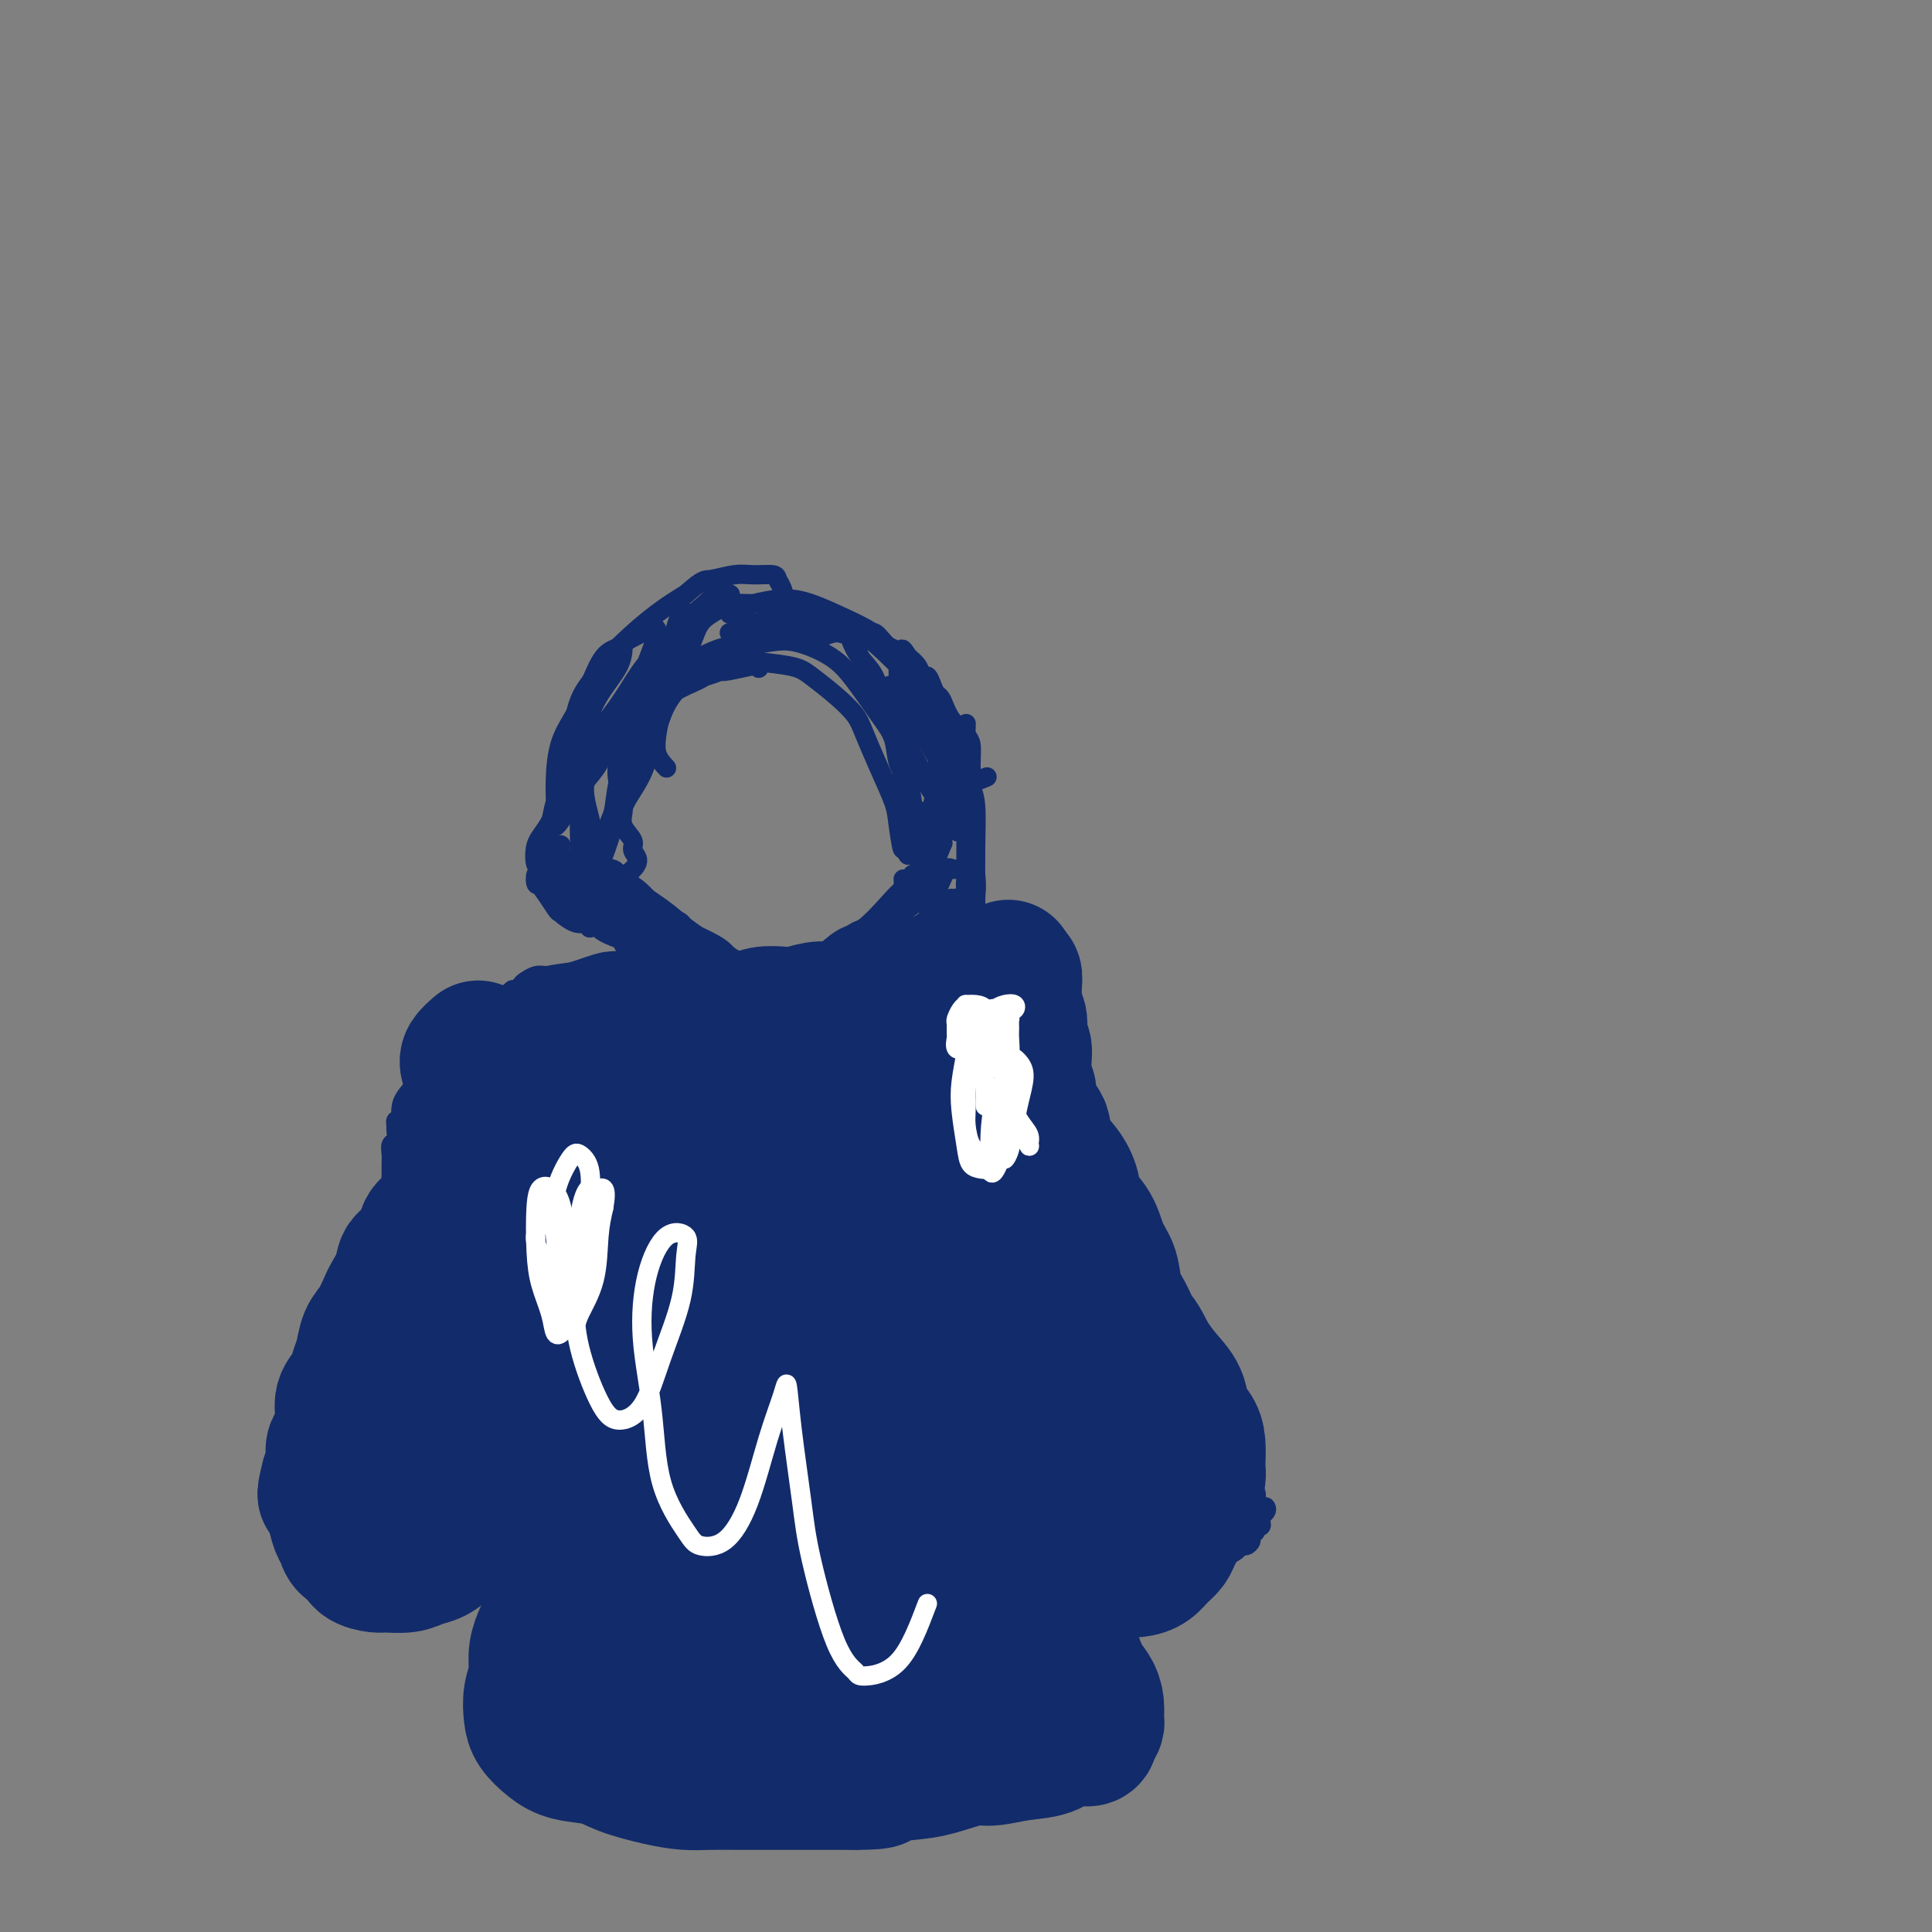 <svg viewBox='0 0 400 400' version='1.1' xmlns='http://www.w3.org/2000/svg' xmlns:xlink='http://www.w3.org/1999/xlink'><rect x="0" y="0" width="400" height="400" fill="#808080" stroke="none"/><g fill='none' stroke='#122B6A' stroke-width='4' stroke-linecap='round' stroke-linejoin='round'><path d='M128,184c-0.160,1.202 -0.320,2.405 0,3c0.320,0.595 1.121,0.583 2,1c0.879,0.417 1.836,1.265 3,2c1.164,0.735 2.534,1.359 4,2c1.466,0.641 3.029,1.300 4,2c0.971,0.700 1.352,1.440 2,2c0.648,0.560 1.563,0.940 2,1c0.437,0.060 0.397,-0.200 0,-1c-0.397,-0.800 -1.149,-2.139 -2,-3c-0.851,-0.861 -1.799,-1.242 -3,-2c-1.201,-0.758 -2.654,-1.892 -4,-3c-1.346,-1.108 -2.584,-2.191 -4,-3c-1.416,-0.809 -3.011,-1.343 -4,-2c-0.989,-0.657 -1.374,-1.437 -2,-2c-0.626,-0.563 -1.494,-0.909 -2,-1c-0.506,-0.091 -0.651,0.074 0,0c0.651,-0.074 2.100,-0.388 3,0c0.900,0.388 1.253,1.479 3,3c1.747,1.521 4.887,3.473 7,5c2.113,1.527 3.198,2.629 5,4c1.802,1.371 4.323,3.011 6,4c1.677,0.989 2.512,1.328 3,2c0.488,0.672 0.628,1.677 1,2c0.372,0.323 0.975,-0.038 1,0c0.025,0.038 -0.528,0.473 -1,0c-0.472,-0.473 -0.864,-1.856 -2,-3c-1.136,-1.144 -3.016,-2.049 -5,-3c-1.984,-0.951 -4.073,-1.948 -6,-3c-1.927,-1.052 -3.694,-2.158 -5,-3c-1.306,-0.842 -2.153,-1.421 -3,-2'/><path d='M131,186c-3.961,-2.742 -2.864,-2.598 -3,-3c-0.136,-0.402 -1.505,-1.350 -2,-2c-0.495,-0.650 -0.116,-1.001 0,-1c0.116,0.001 -0.031,0.353 1,1c1.031,0.647 3.238,1.588 5,3c1.762,1.412 3.077,3.294 5,5c1.923,1.706 4.455,3.238 7,5c2.545,1.762 5.104,3.756 7,5c1.896,1.244 3.129,1.738 4,3c0.871,1.262 1.380,3.292 2,4c0.620,0.708 1.349,0.096 2,0c0.651,-0.096 1.222,0.326 1,0c-0.222,-0.326 -1.238,-1.401 -2,-2c-0.762,-0.599 -1.269,-0.724 -3,-2c-1.731,-1.276 -4.687,-3.703 -7,-5c-2.313,-1.297 -3.982,-1.462 -5,-2c-1.018,-0.538 -1.386,-1.448 -2,-2c-0.614,-0.552 -1.475,-0.745 -2,-1c-0.525,-0.255 -0.713,-0.570 -1,-1c-0.287,-0.430 -0.671,-0.975 0,-1c0.671,-0.025 2.399,0.469 3,1c0.601,0.531 0.076,1.098 1,2c0.924,0.902 3.298,2.140 5,3c1.702,0.860 2.732,1.341 4,2c1.268,0.659 2.775,1.497 4,2c1.225,0.503 2.168,0.671 3,1c0.832,0.329 1.553,0.820 2,1c0.447,0.180 0.620,0.048 1,0c0.380,-0.048 0.966,-0.014 1,0c0.034,0.014 -0.483,0.007 -1,0'/><path d='M161,202c3.320,1.533 0.121,-0.135 -2,-1c-2.121,-0.865 -3.163,-0.926 -4,-1c-0.837,-0.074 -1.470,-0.160 -2,0c-0.530,0.160 -0.959,0.565 -1,1c-0.041,0.435 0.305,0.901 1,1c0.695,0.099 1.738,-0.168 3,0c1.262,0.168 2.743,0.773 4,1c1.257,0.227 2.291,0.077 3,0c0.709,-0.077 1.093,-0.081 2,0c0.907,0.081 2.338,0.247 3,0c0.662,-0.247 0.556,-0.907 1,-1c0.444,-0.093 1.437,0.380 2,0c0.563,-0.380 0.695,-1.612 1,-2c0.305,-0.388 0.783,0.067 1,0c0.217,-0.067 0.174,-0.657 0,-1c-0.174,-0.343 -0.477,-0.441 -1,0c-0.523,0.441 -1.264,1.419 -2,2c-0.736,0.581 -1.467,0.763 -2,1c-0.533,0.237 -0.867,0.528 -1,1c-0.133,0.472 -0.066,1.125 0,1c0.066,-0.125 0.132,-1.028 1,-2c0.868,-0.972 2.538,-2.014 4,-3c1.462,-0.986 2.718,-1.915 4,-3c1.282,-1.085 2.592,-2.327 4,-3c1.408,-0.673 2.916,-0.777 4,-1c1.084,-0.223 1.744,-0.565 2,-1c0.256,-0.435 0.107,-0.963 0,-1c-0.107,-0.037 -0.174,0.418 -1,1c-0.826,0.582 -2.413,1.291 -4,2'/><path d='M181,193c-1.498,0.543 -2.743,0.400 -4,1c-1.257,0.600 -2.525,1.942 -4,3c-1.475,1.058 -3.157,1.832 -4,2c-0.843,0.168 -0.846,-0.270 -1,0c-0.154,0.270 -0.459,1.247 0,1c0.459,-0.247 1.683,-1.718 3,-3c1.317,-1.282 2.727,-2.375 4,-3c1.273,-0.625 2.407,-0.781 4,-2c1.593,-1.219 3.643,-3.502 5,-5c1.357,-1.498 2.020,-2.211 3,-3c0.980,-0.789 2.275,-1.653 3,-2c0.725,-0.347 0.879,-0.175 1,0c0.121,0.175 0.209,0.354 0,1c-0.209,0.646 -0.716,1.758 -2,3c-1.284,1.242 -3.344,2.615 -5,4c-1.656,1.385 -2.909,2.784 -4,4c-1.091,1.216 -2.022,2.251 -3,3c-0.978,0.749 -2.004,1.214 -2,1c0.004,-0.214 1.039,-1.107 2,-2c0.961,-0.893 1.848,-1.787 3,-3c1.152,-1.213 2.567,-2.746 4,-4c1.433,-1.254 2.883,-2.229 4,-3c1.117,-0.771 1.900,-1.338 3,-2c1.100,-0.662 2.516,-1.420 3,-2c0.484,-0.580 0.035,-0.981 0,-1c-0.035,-0.019 0.344,0.343 0,1c-0.344,0.657 -1.412,1.609 -3,3c-1.588,1.391 -3.697,3.221 -5,4c-1.303,0.779 -1.801,0.508 -3,1c-1.199,0.492 -3.100,1.746 -5,3'/><path d='M178,193c-2.860,1.746 -2.011,0.610 -1,0c1.011,-0.610 2.184,-0.695 4,-2c1.816,-1.305 4.274,-3.832 6,-5c1.726,-1.168 2.720,-0.979 4,-2c1.280,-1.021 2.846,-3.253 4,-4c1.154,-0.747 1.897,-0.011 2,0c0.103,0.011 -0.435,-0.704 -1,0c-0.565,0.704 -1.157,2.826 -2,4c-0.843,1.174 -1.939,1.400 -3,2c-1.061,0.600 -2.089,1.573 -3,2c-0.911,0.427 -1.707,0.307 -2,0c-0.293,-0.307 -0.084,-0.802 0,-1c0.084,-0.198 0.042,-0.099 0,0'/><path d='M124,185c-0.535,1.822 -1.069,3.645 -1,5c0.069,1.355 0.743,2.244 2,3c1.257,0.756 3.098,1.381 5,2c1.902,0.619 3.866,1.232 5,2c1.134,0.768 1.438,1.692 2,2c0.562,0.308 1.383,-0.000 2,0c0.617,0.000 1.029,0.309 1,0c-0.029,-0.309 -0.498,-1.235 -1,-2c-0.502,-0.765 -1.038,-1.368 -2,-2c-0.962,-0.632 -2.350,-1.291 -4,-2c-1.650,-0.709 -3.564,-1.466 -5,-2c-1.436,-0.534 -2.396,-0.846 -3,-1c-0.604,-0.154 -0.853,-0.151 -1,0c-0.147,0.151 -0.193,0.450 0,1c0.193,0.550 0.623,1.351 2,2c1.377,0.649 3.701,1.144 6,2c2.299,0.856 4.575,2.072 7,3c2.425,0.928 5.001,1.568 7,2c1.999,0.432 3.423,0.655 5,1c1.577,0.345 3.308,0.813 4,1c0.692,0.187 0.346,0.094 0,0'/><path d='M126,184c-0.757,1.132 -1.514,2.264 -2,3c-0.486,0.736 -0.699,1.076 0,2c0.699,0.924 2.312,2.433 4,4c1.688,1.567 3.450,3.193 6,5c2.550,1.807 5.888,3.797 8,5c2.112,1.203 2.999,1.621 4,2c1.001,0.379 2.115,0.721 3,1c0.885,0.279 1.542,0.497 2,0c0.458,-0.497 0.717,-1.708 0,-3c-0.717,-1.292 -2.409,-2.664 -4,-4c-1.591,-1.336 -3.082,-2.634 -5,-4c-1.918,-1.366 -4.264,-2.798 -6,-4c-1.736,-1.202 -2.861,-2.172 -4,-3c-1.139,-0.828 -2.292,-1.514 -3,-2c-0.708,-0.486 -0.972,-0.773 -1,-1c-0.028,-0.227 0.179,-0.393 0,0c-0.179,0.393 -0.743,1.345 -1,2c-0.257,0.655 -0.205,1.012 0,2c0.205,0.988 0.564,2.606 1,4c0.436,1.394 0.950,2.564 2,4c1.050,1.436 2.637,3.136 4,4c1.363,0.864 2.504,0.890 4,1c1.496,0.110 3.347,0.302 4,0c0.653,-0.302 0.106,-1.098 0,-2c-0.106,-0.902 0.228,-1.912 0,-3c-0.228,-1.088 -1.019,-2.256 -2,-3c-0.981,-0.744 -2.152,-1.064 -4,-2c-1.848,-0.936 -4.372,-2.488 -6,-3c-1.628,-0.512 -2.362,0.016 -3,0c-0.638,-0.016 -1.182,-0.576 -1,0c0.182,0.576 1.091,2.288 2,4'/><path d='M128,193c1.105,1.691 3.366,3.917 6,6c2.634,2.083 5.639,4.022 8,6c2.361,1.978 4.076,3.994 6,5c1.924,1.006 4.057,1.002 6,1c1.943,-0.002 3.696,-0.000 5,0c1.304,0.000 2.159,0.000 3,0c0.841,-0.000 1.669,-0.000 2,0c0.331,0.000 0.166,0.000 0,0'/><path d='M155,207c-0.469,1.702 -0.938,3.405 -1,4c-0.062,0.595 0.282,0.084 1,0c0.718,-0.084 1.811,0.259 3,0c1.189,-0.259 2.475,-1.122 4,-2c1.525,-0.878 3.291,-1.773 5,-3c1.709,-1.227 3.362,-2.787 5,-4c1.638,-1.213 3.261,-2.081 5,-3c1.739,-0.919 3.593,-1.891 5,-3c1.407,-1.109 2.365,-2.356 3,-3c0.635,-0.644 0.946,-0.686 1,-1c0.054,-0.314 -0.149,-0.899 0,-1c0.149,-0.101 0.652,0.284 0,1c-0.652,0.716 -2.457,1.764 -4,3c-1.543,1.236 -2.824,2.659 -4,4c-1.176,1.341 -2.248,2.599 -3,3c-0.752,0.401 -1.185,-0.055 -1,0c0.185,0.055 0.987,0.623 2,0c1.013,-0.623 2.238,-2.436 4,-4c1.762,-1.564 4.061,-2.880 6,-4c1.939,-1.120 3.519,-2.043 5,-3c1.481,-0.957 2.862,-1.948 4,-3c1.138,-1.052 2.033,-2.164 2,-2c-0.033,0.164 -0.993,1.606 -2,3c-1.007,1.394 -2.062,2.742 -4,4c-1.938,1.258 -4.760,2.425 -7,4c-2.240,1.575 -3.899,3.556 -5,5c-1.101,1.444 -1.642,2.350 -2,3c-0.358,0.650 -0.531,1.043 0,1c0.531,-0.043 1.765,-0.521 3,-1'/><path d='M180,205c1.586,-0.656 4.052,-2.295 6,-4c1.948,-1.705 3.377,-3.476 5,-5c1.623,-1.524 3.441,-2.800 5,-4c1.559,-1.200 2.858,-2.323 4,-3c1.142,-0.677 2.125,-0.908 2,-1c-0.125,-0.092 -1.360,-0.043 -3,1c-1.640,1.043 -3.686,3.081 -6,5c-2.314,1.919 -4.896,3.717 -7,5c-2.104,1.283 -3.729,2.049 -5,3c-1.271,0.951 -2.186,2.086 -3,3c-0.814,0.914 -1.525,1.608 -1,1c0.525,-0.608 2.286,-2.519 4,-4c1.714,-1.481 3.380,-2.532 5,-4c1.620,-1.468 3.195,-3.351 5,-5c1.805,-1.649 3.840,-3.062 5,-4c1.160,-0.938 1.446,-1.400 2,-2c0.554,-0.600 1.376,-1.340 1,-1c-0.376,0.340 -1.949,1.758 -4,3c-2.051,1.242 -4.578,2.308 -7,4c-2.422,1.692 -4.739,4.012 -7,6c-2.261,1.988 -4.467,3.645 -6,5c-1.533,1.355 -2.392,2.408 -3,3c-0.608,0.592 -0.966,0.724 -1,1c-0.034,0.276 0.255,0.696 1,0c0.745,-0.696 1.945,-2.510 3,-4c1.055,-1.490 1.963,-2.657 3,-4c1.037,-1.343 2.202,-2.862 3,-4c0.798,-1.138 1.228,-1.897 1,-2c-0.228,-0.103 -1.114,0.448 -2,1'/><path d='M180,195c0.468,-1.202 -2.362,1.792 -4,4c-1.638,2.208 -2.082,3.628 -3,5c-0.918,1.372 -2.309,2.694 -3,4c-0.691,1.306 -0.683,2.596 -1,3c-0.317,0.404 -0.961,-0.076 -1,0c-0.039,0.076 0.526,0.710 2,0c1.474,-0.710 3.858,-2.764 6,-5c2.142,-2.236 4.042,-4.655 5,-6c0.958,-1.345 0.973,-1.617 2,-3c1.027,-1.383 3.066,-3.879 3,-4c-0.066,-0.121 -2.236,2.132 -4,4c-1.764,1.868 -3.122,3.350 -5,5c-1.878,1.650 -4.277,3.469 -6,5c-1.723,1.531 -2.770,2.775 -4,4c-1.230,1.225 -2.644,2.432 -3,3c-0.356,0.568 0.345,0.496 1,0c0.655,-0.496 1.263,-1.418 3,-3c1.737,-1.582 4.605,-3.824 7,-6c2.395,-2.176 4.319,-4.285 6,-6c1.681,-1.715 3.118,-3.037 4,-4c0.882,-0.963 1.207,-1.569 1,-2c-0.207,-0.431 -0.948,-0.687 -2,0c-1.052,0.687 -2.416,2.317 -4,4c-1.584,1.683 -3.387,3.418 -5,5c-1.613,1.582 -3.037,3.011 -4,4c-0.963,0.989 -1.465,1.539 -2,2c-0.535,0.461 -1.102,0.835 -1,1c0.102,0.165 0.874,0.121 2,-1c1.126,-1.121 2.608,-3.320 4,-5c1.392,-1.680 2.696,-2.840 4,-4'/><path d='M178,199c2.274,-2.404 3.460,-3.914 4,-5c0.540,-1.086 0.433,-1.746 0,-2c-0.433,-0.254 -1.193,-0.100 -2,1c-0.807,1.100 -1.663,3.148 -3,5c-1.337,1.852 -3.157,3.508 -4,5c-0.843,1.492 -0.708,2.822 -1,4c-0.292,1.178 -1.009,2.206 -1,2c0.009,-0.206 0.745,-1.644 2,-3c1.255,-1.356 3.030,-2.628 4,-4c0.970,-1.372 1.136,-2.842 2,-4c0.864,-1.158 2.426,-2.005 3,-3c0.574,-0.995 0.161,-2.140 0,-2c-0.161,0.140 -0.071,1.565 -1,3c-0.929,1.435 -2.876,2.880 -4,4c-1.124,1.120 -1.425,1.915 -2,3c-0.575,1.085 -1.426,2.460 -2,3c-0.574,0.540 -0.873,0.244 -1,0c-0.127,-0.244 -0.081,-0.435 0,-1c0.081,-0.565 0.199,-1.503 1,-3c0.801,-1.497 2.286,-3.554 3,-5c0.714,-1.446 0.658,-2.280 1,-3c0.342,-0.720 1.084,-1.327 1,-1c-0.084,0.327 -0.992,1.588 -2,3c-1.008,1.412 -2.116,2.977 -3,4c-0.884,1.023 -1.546,1.506 -2,2c-0.454,0.494 -0.701,0.998 -1,1c-0.299,0.002 -0.649,-0.499 -1,-1'/><path d='M169,202c-1.244,0.800 -0.356,-1.200 0,-2c0.356,-0.800 0.178,-0.400 0,0'/><path d='M128,184c-1.157,-0.068 -2.314,-0.135 -3,0c-0.686,0.135 -0.902,0.473 -1,1c-0.098,0.527 -0.080,1.243 0,2c0.080,0.757 0.222,1.553 0,2c-0.222,0.447 -0.807,0.543 -1,1c-0.193,0.457 0.005,1.276 0,1c-0.005,-0.276 -0.212,-1.646 0,-2c0.212,-0.354 0.842,0.308 1,0c0.158,-0.308 -0.158,-1.586 0,-2c0.158,-0.414 0.788,0.036 1,0c0.212,-0.036 0.004,-0.558 0,-1c-0.004,-0.442 0.196,-0.805 0,-1c-0.196,-0.195 -0.789,-0.221 -1,0c-0.211,0.221 -0.041,0.688 0,1c0.041,0.312 -0.046,0.469 0,1c0.046,0.531 0.225,1.438 0,2c-0.225,0.562 -0.855,0.780 -1,1c-0.145,0.220 0.196,0.441 0,1c-0.196,0.559 -0.928,1.456 -1,1c-0.072,-0.456 0.517,-2.265 1,-3c0.483,-0.735 0.862,-0.397 1,-1c0.138,-0.603 0.037,-2.148 0,-3c-0.037,-0.852 -0.010,-1.012 0,-1c0.010,0.012 0.003,0.196 0,0c-0.003,-0.196 -0.001,-0.770 0,-1c0.001,-0.230 0.000,-0.115 0,0'/><path d='M124,183c-0.012,-0.852 -0.542,0.519 -1,1c-0.458,0.481 -0.845,0.072 -1,0c-0.155,-0.072 -0.079,0.192 0,0c0.079,-0.192 0.162,-0.840 0,-1c-0.162,-0.160 -0.570,0.167 -1,0c-0.430,-0.167 -0.883,-0.828 -1,-1c-0.117,-0.172 0.101,0.144 0,0c-0.101,-0.144 -0.522,-0.747 -1,-1c-0.478,-0.253 -1.014,-0.154 -1,0c0.014,0.154 0.579,0.363 1,1c0.421,0.637 0.698,1.701 1,2c0.302,0.299 0.628,-0.166 1,0c0.372,0.166 0.790,0.964 1,1c0.210,0.036 0.211,-0.689 0,-1c-0.211,-0.311 -0.634,-0.210 -1,-1c-0.366,-0.790 -0.673,-2.473 -1,-3c-0.327,-0.527 -0.672,0.102 -1,0c-0.328,-0.102 -0.639,-0.935 -1,-1c-0.361,-0.065 -0.773,0.638 -1,1c-0.227,0.362 -0.271,0.381 0,1c0.271,0.619 0.856,1.836 1,3c0.144,1.164 -0.154,2.275 0,3c0.154,0.725 0.758,1.064 1,1c0.242,-0.064 0.121,-0.532 0,-1'/><path d='M119,187c0.127,0.898 -0.554,-0.358 -1,-1c-0.446,-0.642 -0.655,-0.671 -1,-1c-0.345,-0.329 -0.824,-0.956 -1,-1c-0.176,-0.044 -0.047,0.497 0,0c0.047,-0.497 0.012,-2.032 0,-3c-0.012,-0.968 -0.002,-1.370 0,-2c0.002,-0.630 -0.003,-1.489 0,-2c0.003,-0.511 0.016,-0.673 0,-1c-0.016,-0.327 -0.060,-0.817 0,-1c0.060,-0.183 0.223,-0.057 0,0c-0.223,0.057 -0.833,0.047 -1,0c-0.167,-0.047 0.109,-0.130 0,0c-0.109,0.130 -0.604,0.473 -1,1c-0.396,0.527 -0.692,1.237 -1,2c-0.308,0.763 -0.629,1.578 -1,2c-0.371,0.422 -0.793,0.450 -1,1c-0.207,0.550 -0.199,1.623 0,2c0.199,0.377 0.589,0.060 1,0c0.411,-0.060 0.842,0.139 1,0c0.158,-0.139 0.043,-0.615 0,-1c-0.043,-0.385 -0.015,-0.679 0,-1c0.015,-0.321 0.018,-0.669 0,-1c-0.018,-0.331 -0.056,-0.645 0,-1c0.056,-0.355 0.207,-0.749 0,-1c-0.207,-0.251 -0.774,-0.357 -1,0c-0.226,0.357 -0.113,1.179 0,2'/><path d='M112,180c-0.187,0.138 -0.153,1.984 0,3c0.153,1.016 0.426,1.203 1,2c0.574,0.797 1.450,2.204 2,3c0.550,0.796 0.775,0.981 1,1c0.225,0.019 0.450,-0.126 1,0c0.550,0.126 1.423,0.525 2,0c0.577,-0.525 0.857,-1.972 1,-3c0.143,-1.028 0.150,-1.635 0,-2c-0.150,-0.365 -0.458,-0.486 -1,-1c-0.542,-0.514 -1.320,-1.421 -2,-2c-0.680,-0.579 -1.263,-0.829 -2,-1c-0.737,-0.171 -1.628,-0.263 -2,0c-0.372,0.263 -0.226,0.880 0,2c0.226,1.120 0.532,2.742 1,4c0.468,1.258 1.097,2.150 2,3c0.903,0.850 2.081,1.657 3,2c0.919,0.343 1.578,0.220 2,0c0.422,-0.220 0.606,-0.539 1,-1c0.394,-0.461 0.999,-1.065 1,-2c0.001,-0.935 -0.602,-2.202 -1,-3c-0.398,-0.798 -0.590,-1.128 -1,-2c-0.410,-0.872 -1.039,-2.286 -2,-3c-0.961,-0.714 -2.254,-0.727 -3,-1c-0.746,-0.273 -0.946,-0.805 -1,-1c-0.054,-0.195 0.037,-0.052 1,0c0.963,0.052 2.798,0.014 4,0c1.202,-0.014 1.772,-0.004 2,0c0.228,0.004 0.114,0.002 0,0'/><path d='M192,188c0.424,0.172 0.849,0.344 1,0c0.151,-0.344 0.030,-1.205 0,-2c-0.030,-0.795 0.032,-1.523 0,-2c-0.032,-0.477 -0.160,-0.702 0,-1c0.160,-0.298 0.606,-0.668 1,-1c0.394,-0.332 0.736,-0.626 1,-1c0.264,-0.374 0.452,-0.829 1,-1c0.548,-0.171 1.457,-0.058 2,0c0.543,0.058 0.720,0.062 1,0c0.280,-0.062 0.665,-0.188 1,0c0.335,0.188 0.622,0.691 1,1c0.378,0.309 0.848,0.423 1,1c0.152,0.577 -0.013,1.615 0,2c0.013,0.385 0.203,0.117 0,0c-0.203,-0.117 -0.801,-0.082 -1,0c-0.199,0.082 -0.001,0.211 0,0c0.001,-0.211 -0.196,-0.762 0,-1c0.196,-0.238 0.785,-0.164 1,0c0.215,0.164 0.055,0.420 0,1c-0.055,0.580 -0.005,1.486 0,2c0.005,0.514 -0.036,0.636 0,1c0.036,0.364 0.147,0.972 0,1c-0.147,0.028 -0.554,-0.522 -1,-1c-0.446,-0.478 -0.932,-0.885 -1,-1c-0.068,-0.115 0.281,0.062 0,0c-0.281,-0.062 -1.191,-0.363 -2,0c-0.809,0.363 -1.517,1.389 -2,2c-0.483,0.611 -0.742,0.805 -1,1'/><path d='M195,189c-1.167,0.333 -0.583,0.167 0,0'/><path d='M146,212c0.002,0.820 0.004,1.641 0,2c-0.004,0.359 -0.014,0.257 0,1c0.014,0.743 0.053,2.330 0,4c-0.053,1.670 -0.196,3.422 0,5c0.196,1.578 0.732,2.981 1,4c0.268,1.019 0.268,1.655 0,2c-0.268,0.345 -0.805,0.398 -1,0c-0.195,-0.398 -0.049,-1.247 0,-2c0.049,-0.753 0.002,-1.410 0,-2c-0.002,-0.590 0.041,-1.113 0,-2c-0.041,-0.887 -0.166,-2.137 0,-3c0.166,-0.863 0.622,-1.339 1,-2c0.378,-0.661 0.676,-1.506 1,-2c0.324,-0.494 0.672,-0.636 1,-1c0.328,-0.364 0.636,-0.951 1,-1c0.364,-0.049 0.785,0.438 1,1c0.215,0.562 0.225,1.198 0,2c-0.225,0.802 -0.684,1.769 -1,3c-0.316,1.231 -0.489,2.724 -1,4c-0.511,1.276 -1.360,2.333 -2,3c-0.640,0.667 -1.071,0.943 -1,1c0.071,0.057 0.646,-0.107 1,-1c0.354,-0.893 0.488,-2.517 1,-4c0.512,-1.483 1.401,-2.826 2,-4c0.599,-1.174 0.907,-2.179 1,-3c0.093,-0.821 -0.027,-1.458 0,-2c0.027,-0.542 0.203,-0.991 0,-1c-0.203,-0.009 -0.785,0.421 -1,1c-0.215,0.579 -0.061,1.308 0,2c0.061,0.692 0.031,1.346 0,2'/><path d='M150,219c-0.207,1.618 -0.224,3.164 0,4c0.224,0.836 0.688,0.961 1,1c0.312,0.039 0.473,-0.008 1,-1c0.527,-0.992 1.419,-2.930 2,-4c0.581,-1.070 0.849,-1.273 1,-2c0.151,-0.727 0.183,-1.978 0,-3c-0.183,-1.022 -0.581,-1.815 -1,-2c-0.419,-0.185 -0.858,0.237 -1,0c-0.142,-0.237 0.012,-1.133 0,-1c-0.012,0.133 -0.189,1.297 0,2c0.189,0.703 0.744,0.946 2,1c1.256,0.054 3.211,-0.080 4,0c0.789,0.080 0.411,0.375 1,0c0.589,-0.375 2.144,-1.421 3,-2c0.856,-0.579 1.012,-0.691 1,-1c-0.012,-0.309 -0.193,-0.816 0,-1c0.193,-0.184 0.762,-0.046 0,0c-0.762,0.046 -2.853,0.001 -4,0c-1.147,-0.001 -1.350,0.041 -2,1c-0.650,0.959 -1.748,2.834 -2,4c-0.252,1.166 0.341,1.622 1,2c0.659,0.378 1.385,0.678 2,1c0.615,0.322 1.119,0.666 2,0c0.881,-0.666 2.139,-2.341 3,-3c0.861,-0.659 1.325,-0.303 2,-1c0.675,-0.697 1.561,-2.448 2,-3c0.439,-0.552 0.430,0.095 0,0c-0.430,-0.095 -1.280,-0.933 -2,-1c-0.720,-0.067 -1.309,0.636 -2,1c-0.691,0.364 -1.483,0.390 -2,1c-0.517,0.610 -0.758,1.805 -1,3'/><path d='M161,215c-1.244,0.957 -0.852,1.349 0,2c0.852,0.651 2.166,1.559 3,2c0.834,0.441 1.189,0.413 2,0c0.811,-0.413 2.078,-1.210 3,-2c0.922,-0.790 1.499,-1.571 2,-2c0.501,-0.429 0.927,-0.506 1,-1c0.073,-0.494 -0.205,-1.405 -1,-2c-0.795,-0.595 -2.107,-0.876 -3,-1c-0.893,-0.124 -1.369,-0.092 -2,0c-0.631,0.092 -1.418,0.245 -2,1c-0.582,0.755 -0.958,2.111 -1,3c-0.042,0.889 0.251,1.311 1,2c0.749,0.689 1.956,1.645 3,2c1.044,0.355 1.927,0.107 3,0c1.073,-0.107 2.336,-0.074 3,0c0.664,0.074 0.727,0.189 1,0c0.273,-0.189 0.755,-0.682 1,-1c0.245,-0.318 0.254,-0.460 0,-1c-0.254,-0.540 -0.773,-1.477 -2,-2c-1.227,-0.523 -3.164,-0.633 -5,-1c-1.836,-0.367 -3.570,-0.993 -5,-1c-1.430,-0.007 -2.557,0.604 -3,1c-0.443,0.396 -0.204,0.578 0,1c0.204,0.422 0.372,1.083 1,2c0.628,0.917 1.717,2.091 3,3c1.283,0.909 2.762,1.555 4,2c1.238,0.445 2.235,0.691 3,1c0.765,0.309 1.298,0.681 2,1c0.702,0.319 1.574,0.586 2,0c0.426,-0.586 0.408,-2.025 0,-3c-0.408,-0.975 -1.204,-1.488 -2,-2'/><path d='M173,219c-0.686,-1.407 -1.399,-2.426 -3,-3c-1.601,-0.574 -4.088,-0.703 -6,-1c-1.912,-0.297 -3.250,-0.763 -4,-1c-0.750,-0.237 -0.913,-0.247 -1,0c-0.087,0.247 -0.097,0.749 0,1c0.097,0.251 0.302,0.249 1,1c0.698,0.751 1.891,2.255 3,3c1.109,0.745 2.135,0.729 3,1c0.865,0.271 1.569,0.827 2,1c0.431,0.173 0.589,-0.038 1,0c0.411,0.038 1.074,0.326 1,0c-0.074,-0.326 -0.887,-1.264 -2,-2c-1.113,-0.736 -2.526,-1.270 -4,-2c-1.474,-0.730 -3.009,-1.656 -4,-2c-0.991,-0.344 -1.439,-0.107 -2,0c-0.561,0.107 -1.237,0.083 -1,0c0.237,-0.083 1.386,-0.225 2,0c0.614,0.225 0.695,0.819 1,1c0.305,0.181 0.836,-0.050 1,0c0.164,0.050 -0.040,0.381 0,1c0.040,0.619 0.324,1.525 0,2c-0.324,0.475 -1.254,0.519 -2,1c-0.746,0.481 -1.307,1.398 -2,2c-0.693,0.602 -1.517,0.888 -2,1c-0.483,0.112 -0.624,0.051 -1,0c-0.376,-0.051 -0.986,-0.091 -1,0c-0.014,0.091 0.567,0.312 1,0c0.433,-0.312 0.716,-1.156 1,-2'/><path d='M155,221c-0.581,-0.111 0.966,-1.389 2,-2c1.034,-0.611 1.556,-0.554 2,-1c0.444,-0.446 0.811,-1.395 1,-2c0.189,-0.605 0.201,-0.866 0,-1c-0.201,-0.134 -0.614,-0.140 -1,0c-0.386,0.140 -0.744,0.428 -1,1c-0.256,0.572 -0.408,1.429 -1,2c-0.592,0.571 -1.622,0.856 -2,1c-0.378,0.144 -0.103,0.147 0,0c0.103,-0.147 0.035,-0.444 0,-1c-0.035,-0.556 -0.036,-1.371 0,-2c0.036,-0.629 0.108,-1.073 0,-1c-0.108,0.073 -0.396,0.661 -1,1c-0.604,0.339 -1.524,0.428 -2,1c-0.476,0.572 -0.506,1.629 -1,2c-0.494,0.371 -1.450,0.058 -2,0c-0.550,-0.058 -0.694,0.138 -1,0c-0.306,-0.138 -0.775,-0.611 -1,-1c-0.225,-0.389 -0.207,-0.693 0,-1c0.207,-0.307 0.602,-0.619 1,-1c0.398,-0.381 0.800,-0.833 1,-1c0.200,-0.167 0.200,-0.048 0,0c-0.200,0.048 -0.600,0.024 -1,0'/><path d='M148,215c-0.596,-0.685 -1.586,-0.396 -2,0c-0.414,0.396 -0.253,0.901 -1,1c-0.747,0.099 -2.404,-0.208 -3,0c-0.596,0.208 -0.131,0.931 0,1c0.131,0.069 -0.070,-0.516 0,-1c0.070,-0.484 0.412,-0.865 1,-1c0.588,-0.135 1.422,-0.022 2,0c0.578,0.022 0.899,-0.047 1,0c0.101,0.047 -0.019,0.209 0,0c0.019,-0.209 0.178,-0.788 0,-1c-0.178,-0.212 -0.692,-0.056 -1,0c-0.308,0.056 -0.409,0.012 -1,0c-0.591,-0.012 -1.671,0.007 -2,0c-0.329,-0.007 0.092,-0.040 0,0c-0.092,0.040 -0.697,0.154 -1,0c-0.303,-0.154 -0.303,-0.577 0,-1c0.303,-0.423 0.908,-0.845 1,-1c0.092,-0.155 -0.329,-0.042 0,0c0.329,0.042 1.409,0.015 2,0c0.591,-0.015 0.694,-0.017 1,0c0.306,0.017 0.814,0.054 1,0c0.186,-0.054 0.050,-0.200 0,0c-0.050,0.200 -0.013,0.746 0,1c0.013,0.254 0.004,0.215 0,0c-0.004,-0.215 -0.002,-0.608 0,-1'/><path d='M146,212c0.409,-0.558 -0.568,0.047 -1,0c-0.432,-0.047 -0.319,-0.745 0,-1c0.319,-0.255 0.843,-0.068 1,0c0.157,0.068 -0.053,0.018 0,0c0.053,-0.018 0.367,-0.005 0,0c-0.367,0.005 -1.417,0.001 -2,0c-0.583,-0.001 -0.699,-0.000 -1,0c-0.301,0.000 -0.786,0.000 -1,0c-0.214,-0.000 -0.156,0.000 0,0c0.156,-0.000 0.408,-0.000 1,0c0.592,0.000 1.522,0.001 2,0c0.478,-0.001 0.503,-0.004 1,0c0.497,0.004 1.465,0.014 2,0c0.535,-0.014 0.636,-0.053 1,0c0.364,0.053 0.991,0.196 1,0c0.009,-0.196 -0.600,-0.732 -1,-1c-0.400,-0.268 -0.592,-0.268 -1,0c-0.408,0.268 -1.033,0.803 -2,1c-0.967,0.197 -2.276,0.056 -3,0c-0.724,-0.056 -0.862,-0.028 -1,0'/><path d='M142,211c-1.482,-0.000 -1.688,-0.000 -2,0c-0.312,0.000 -0.732,0.000 -1,0c-0.268,-0.000 -0.385,-0.000 0,0c0.385,0.000 1.272,0.001 2,0c0.728,-0.001 1.296,-0.004 2,0c0.704,0.004 1.545,0.015 2,0c0.455,-0.015 0.524,-0.057 1,0c0.476,0.057 1.360,0.211 2,0c0.640,-0.211 1.035,-0.789 1,-1c-0.035,-0.211 -0.499,-0.057 -1,0c-0.501,0.057 -1.039,0.015 -2,0c-0.961,-0.015 -2.346,-0.004 -3,0c-0.654,0.004 -0.576,0.001 -1,0c-0.424,-0.001 -1.351,-0.000 -2,0c-0.649,0.000 -1.019,0.000 -1,0c0.019,-0.000 0.428,-0.000 1,0c0.572,0.000 1.306,0.000 2,0c0.694,-0.000 1.349,-0.000 2,0c0.651,0.000 1.298,0.000 2,0c0.702,-0.000 1.458,-0.000 2,0c0.542,0.000 0.869,0.000 1,0c0.131,-0.000 0.065,-0.000 0,0'/><path d='M142,202c-0.325,-0.421 -0.649,-0.842 -1,-1c-0.351,-0.158 -0.728,-0.055 -1,0c-0.272,0.055 -0.439,0.060 -1,0c-0.561,-0.060 -1.517,-0.184 -2,0c-0.483,0.184 -0.494,0.676 -1,1c-0.506,0.324 -1.507,0.479 -3,1c-1.493,0.521 -3.478,1.408 -5,2c-1.522,0.592 -2.582,0.888 -4,1c-1.418,0.112 -3.193,0.041 -5,0c-1.807,-0.041 -3.645,-0.052 -5,0c-1.355,0.052 -2.227,0.168 -3,0c-0.773,-0.168 -1.445,-0.619 -2,-1c-0.555,-0.381 -0.991,-0.690 -1,-1c-0.009,-0.310 0.411,-0.619 1,-1c0.589,-0.381 1.349,-0.834 2,-1c0.651,-0.166 1.193,-0.044 2,0c0.807,0.044 1.879,0.010 3,0c1.121,-0.010 2.290,0.004 3,0c0.710,-0.004 0.960,-0.027 1,0c0.040,0.027 -0.131,0.102 0,0c0.131,-0.102 0.565,-0.381 0,0c-0.565,0.381 -2.130,1.422 -3,2c-0.870,0.578 -1.047,0.692 -2,1c-0.953,0.308 -2.682,0.811 -4,1c-1.318,0.189 -2.224,0.065 -3,0c-0.776,-0.065 -1.424,-0.070 -2,0c-0.576,0.070 -1.082,0.215 -1,0c0.082,-0.215 0.753,-0.789 1,-1c0.247,-0.211 0.071,-0.060 0,0c-0.071,0.060 -0.035,0.030 0,0'/><path d='M191,201c-1.620,0.340 -3.239,0.680 -4,1c-0.761,0.320 -0.663,0.619 0,1c0.663,0.381 1.892,0.845 3,1c1.108,0.155 2.094,0.003 3,0c0.906,-0.003 1.731,0.143 3,0c1.269,-0.143 2.983,-0.574 4,-1c1.017,-0.426 1.339,-0.847 2,-1c0.661,-0.153 1.663,-0.037 2,0c0.337,0.037 0.009,-0.003 0,0c-0.009,0.003 0.300,0.050 0,0c-0.300,-0.050 -1.210,-0.195 -2,0c-0.790,0.195 -1.460,0.732 -2,1c-0.540,0.268 -0.949,0.268 -1,0c-0.051,-0.268 0.255,-0.804 1,-1c0.745,-0.196 1.929,-0.052 3,0c1.071,0.052 2.030,0.013 3,0c0.970,-0.013 1.950,-0.000 3,0c1.050,0.000 2.171,-0.011 3,0c0.829,0.011 1.366,0.046 2,0c0.634,-0.046 1.365,-0.171 2,0c0.635,0.171 1.175,0.638 1,1c-0.175,0.362 -1.066,0.618 -2,1c-0.934,0.382 -1.910,0.890 -3,1c-1.090,0.110 -2.292,-0.177 -3,0c-0.708,0.177 -0.921,0.817 -1,1c-0.079,0.183 -0.022,-0.091 0,0c0.022,0.091 0.011,0.545 0,1'/><path d='M208,207c-1.225,1.001 -0.287,1.002 0,1c0.287,-0.002 -0.077,-0.009 0,0c0.077,0.009 0.596,0.032 1,0c0.404,-0.032 0.693,-0.119 1,0c0.307,0.119 0.633,0.445 1,1c0.367,0.555 0.775,1.341 1,2c0.225,0.659 0.267,1.192 0,2c-0.267,0.808 -0.842,1.890 -1,3c-0.158,1.110 0.102,2.246 0,3c-0.102,0.754 -0.566,1.126 -1,1c-0.434,-0.126 -0.838,-0.750 -1,-1c-0.162,-0.250 -0.081,-0.125 0,0'/><path d='M105,210c-0.247,-0.382 -0.494,-0.764 -1,-1c-0.506,-0.236 -1.270,-0.328 -2,0c-0.730,0.328 -1.425,1.074 -3,2c-1.575,0.926 -4.030,2.031 -6,4c-1.970,1.969 -3.456,4.801 -5,7c-1.544,2.199 -3.146,3.765 -4,5c-0.854,1.235 -0.961,2.140 -1,3c-0.039,0.860 -0.011,1.674 0,2c0.011,0.326 0.006,0.163 0,0'/><path d='M109,210c-1.349,-0.387 -2.698,-0.773 -3,-1c-0.302,-0.227 0.444,-0.293 0,0c-0.444,0.293 -2.076,0.947 -3,2c-0.924,1.053 -1.139,2.506 -2,4c-0.861,1.494 -2.367,3.030 -4,5c-1.633,1.970 -3.391,4.373 -5,7c-1.609,2.627 -3.068,5.478 -4,8c-0.932,2.522 -1.335,4.714 -2,7c-0.665,2.286 -1.591,4.664 -2,6c-0.409,1.336 -0.303,1.629 0,2c0.303,0.371 0.801,0.820 1,1c0.199,0.180 0.100,0.090 0,0'/><path d='M102,218c-0.248,0.006 -0.496,0.011 -1,0c-0.504,-0.011 -1.264,-0.040 -2,0c-0.736,0.040 -1.448,0.149 -2,1c-0.552,0.851 -0.943,2.446 -2,4c-1.057,1.554 -2.781,3.068 -4,5c-1.219,1.932 -1.935,4.281 -3,7c-1.065,2.719 -2.479,5.807 -4,9c-1.521,3.193 -3.150,6.491 -4,9c-0.850,2.509 -0.921,4.227 -1,6c-0.079,1.773 -0.165,3.599 0,5c0.165,1.401 0.583,2.377 1,3c0.417,0.623 0.833,0.892 1,1c0.167,0.108 0.083,0.054 0,0'/><path d='M96,224c-0.012,-0.316 -0.025,-0.632 0,-1c0.025,-0.368 0.087,-0.787 0,-1c-0.087,-0.213 -0.325,-0.219 -1,0c-0.675,0.219 -1.788,0.664 -2,1c-0.212,0.336 0.477,0.563 0,1c-0.477,0.437 -2.120,1.083 -3,2c-0.880,0.917 -0.998,2.104 -2,4c-1.002,1.896 -2.889,4.499 -4,7c-1.111,2.501 -1.446,4.900 -2,8c-0.554,3.100 -1.326,6.902 -2,10c-0.674,3.098 -1.249,5.492 -2,8c-0.751,2.508 -1.679,5.131 -2,7c-0.321,1.869 -0.034,2.986 0,4c0.034,1.014 -0.183,1.927 0,2c0.183,0.073 0.767,-0.693 1,-1c0.233,-0.307 0.117,-0.153 0,0'/><path d='M84,231c-0.309,0.449 -0.618,0.898 -1,1c-0.382,0.102 -0.838,-0.142 -1,0c-0.162,0.142 -0.029,0.671 0,1c0.029,0.329 -0.045,0.458 0,1c0.045,0.542 0.208,1.496 0,2c-0.208,0.504 -0.788,0.559 -1,1c-0.212,0.441 -0.056,1.268 0,2c0.056,0.732 0.011,1.370 0,2c-0.011,0.630 0.011,1.252 0,2c-0.011,0.748 -0.056,1.621 0,2c0.056,0.379 0.211,0.263 0,1c-0.211,0.737 -0.789,2.328 -1,3c-0.211,0.672 -0.056,0.425 0,1c0.056,0.575 0.012,1.970 0,3c-0.012,1.030 0.007,1.693 0,2c-0.007,0.307 -0.039,0.256 0,1c0.039,0.744 0.151,2.283 0,3c-0.151,0.717 -0.565,0.614 -1,1c-0.435,0.386 -0.891,1.263 -1,2c-0.109,0.737 0.129,1.334 0,2c-0.129,0.666 -0.626,1.400 -1,2c-0.374,0.600 -0.625,1.067 -1,2c-0.375,0.933 -0.874,2.333 -1,3c-0.126,0.667 0.120,0.603 0,1c-0.120,0.397 -0.606,1.256 -1,2c-0.394,0.744 -0.697,1.373 -1,2c-0.303,0.627 -0.606,1.252 -1,2c-0.394,0.748 -0.879,1.617 -1,2c-0.121,0.383 0.122,0.278 0,1c-0.122,0.722 -0.610,2.271 -1,3c-0.390,0.729 -0.683,0.637 -1,1c-0.317,0.363 -0.659,1.182 -1,2'/><path d='M68,287c-2.022,4.434 -1.077,1.518 -1,1c0.077,-0.518 -0.716,1.363 -1,2c-0.284,0.637 -0.061,0.030 0,0c0.061,-0.030 -0.040,0.518 0,1c0.040,0.482 0.222,0.899 0,1c-0.222,0.101 -0.848,-0.113 -1,0c-0.152,0.113 0.169,0.555 0,1c-0.169,0.445 -0.829,0.894 -1,1c-0.171,0.106 0.147,-0.130 0,0c-0.147,0.130 -0.757,0.627 -1,1c-0.243,0.373 -0.118,0.621 0,1c0.118,0.379 0.227,0.889 0,1c-0.227,0.111 -0.792,-0.179 -1,0c-0.208,0.179 -0.059,0.825 0,1c0.059,0.175 0.030,-0.123 0,0c-0.030,0.123 -0.059,0.666 0,1c0.059,0.334 0.208,0.460 0,1c-0.208,0.540 -0.773,1.495 -1,2c-0.227,0.505 -0.117,0.558 0,1c0.117,0.442 0.242,1.271 0,2c-0.242,0.729 -0.850,1.357 -1,2c-0.150,0.643 0.159,1.300 0,2c-0.159,0.700 -0.786,1.443 -1,2c-0.214,0.557 -0.016,0.930 0,1c0.016,0.070 -0.150,-0.162 0,0c0.150,0.162 0.618,0.717 1,1c0.382,0.283 0.680,0.292 1,0c0.320,-0.292 0.663,-0.886 1,-1c0.337,-0.114 0.668,0.253 1,0c0.332,-0.253 0.666,-1.127 1,-2'/><path d='M64,310c0.833,-0.333 0.417,-0.167 0,0'/><path d='M200,207c-1.162,-0.447 -2.323,-0.894 -3,-1c-0.677,-0.106 -0.869,0.130 -1,0c-0.131,-0.130 -0.200,-0.624 0,-1c0.200,-0.376 0.670,-0.634 1,-1c0.330,-0.366 0.519,-0.841 1,-1c0.481,-0.159 1.256,-0.002 2,0c0.744,0.002 1.459,-0.152 2,0c0.541,0.152 0.907,0.610 2,1c1.093,0.390 2.912,0.712 4,1c1.088,0.288 1.444,0.540 2,1c0.556,0.460 1.311,1.126 2,2c0.689,0.874 1.312,1.956 2,3c0.688,1.044 1.440,2.049 2,3c0.560,0.951 0.927,1.847 1,3c0.073,1.153 -0.149,2.564 0,4c0.149,1.436 0.670,2.898 1,4c0.330,1.102 0.470,1.843 1,3c0.530,1.157 1.451,2.730 2,4c0.549,1.270 0.725,2.237 1,3c0.275,0.763 0.648,1.321 1,2c0.352,0.679 0.683,1.477 1,2c0.317,0.523 0.621,0.769 1,1c0.379,0.231 0.833,0.447 1,0c0.167,-0.447 0.048,-1.556 0,-2c-0.048,-0.444 -0.024,-0.222 0,0'/><path d='M211,215c-0.734,0.084 -1.468,0.169 -2,0c-0.532,-0.169 -0.862,-0.590 -1,-1c-0.138,-0.410 -0.083,-0.809 0,-1c0.083,-0.191 0.196,-0.175 1,0c0.804,0.175 2.299,0.510 3,1c0.701,0.490 0.606,1.134 1,2c0.394,0.866 1.275,1.953 2,3c0.725,1.047 1.294,2.054 2,3c0.706,0.946 1.550,1.830 2,3c0.450,1.170 0.507,2.627 1,4c0.493,1.373 1.424,2.663 2,4c0.576,1.337 0.797,2.720 1,4c0.203,1.280 0.387,2.457 1,4c0.613,1.543 1.656,3.451 2,5c0.344,1.549 -0.011,2.740 0,4c0.011,1.260 0.387,2.591 1,4c0.613,1.409 1.464,2.898 2,4c0.536,1.102 0.759,1.817 1,3c0.241,1.183 0.501,2.835 1,4c0.499,1.165 1.236,1.844 2,3c0.764,1.156 1.555,2.789 2,4c0.445,1.211 0.543,2.001 1,3c0.457,0.999 1.273,2.207 2,3c0.727,0.793 1.364,1.171 2,2c0.636,0.829 1.270,2.110 2,3c0.730,0.890 1.557,1.389 2,2c0.443,0.611 0.503,1.332 1,2c0.497,0.668 1.432,1.282 2,2c0.568,0.718 0.768,1.539 1,2c0.232,0.461 0.495,0.560 1,1c0.505,0.440 1.253,1.220 2,2'/><path d='M251,294c2.484,3.135 1.194,1.473 1,1c-0.194,-0.473 0.708,0.244 1,1c0.292,0.756 -0.028,1.551 0,2c0.028,0.449 0.403,0.553 1,1c0.597,0.447 1.418,1.238 2,2c0.582,0.762 0.927,1.496 1,2c0.073,0.504 -0.125,0.779 0,1c0.125,0.221 0.573,0.387 1,1c0.427,0.613 0.832,1.674 1,2c0.168,0.326 0.097,-0.081 0,0c-0.097,0.081 -0.222,0.652 0,1c0.222,0.348 0.791,0.473 1,1c0.209,0.527 0.056,1.456 0,2c-0.056,0.544 -0.017,0.704 0,1c0.017,0.296 0.012,0.728 0,1c-0.012,0.272 -0.031,0.385 0,1c0.031,0.615 0.113,1.734 0,2c-0.113,0.266 -0.422,-0.320 0,-1c0.422,-0.680 1.575,-1.452 2,-2c0.425,-0.548 0.121,-0.871 0,-1c-0.121,-0.129 -0.061,-0.065 0,0'/><path d='M262,312c0.111,0.331 0.222,0.662 0,1c-0.222,0.338 -0.776,0.682 -1,1c-0.224,0.318 -0.116,0.610 0,1c0.116,0.390 0.242,0.878 0,1c-0.242,0.122 -0.852,-0.121 -1,0c-0.148,0.121 0.167,0.606 0,1c-0.167,0.394 -0.817,0.697 -1,1c-0.183,0.303 0.102,0.607 0,1c-0.102,0.393 -0.591,0.875 -1,1c-0.409,0.125 -0.740,-0.106 -1,0c-0.260,0.106 -0.451,0.550 -1,1c-0.549,0.450 -1.458,0.905 -2,1c-0.542,0.095 -0.717,-0.171 -1,0c-0.283,0.171 -0.676,0.777 -1,1c-0.324,0.223 -0.581,0.061 -1,0c-0.419,-0.061 -1.002,-0.021 -1,0c0.002,0.021 0.589,0.024 1,0c0.411,-0.024 0.647,-0.074 1,0c0.353,0.074 0.824,0.271 1,0c0.176,-0.271 0.058,-1.011 0,-1c-0.058,0.011 -0.057,0.774 0,1c0.057,0.226 0.170,-0.084 0,0c-0.170,0.084 -0.623,0.561 -1,1c-0.377,0.439 -0.679,0.840 -1,1c-0.321,0.160 -0.660,0.080 -1,0'/><path d='M250,325c-2.020,2.027 -1.070,0.595 -1,0c0.070,-0.595 -0.742,-0.352 -1,0c-0.258,0.352 0.037,0.812 0,1c-0.037,0.188 -0.405,0.103 -1,0c-0.595,-0.103 -1.416,-0.225 -2,0c-0.584,0.225 -0.930,0.796 -1,1c-0.070,0.204 0.136,0.041 0,0c-0.136,-0.041 -0.614,0.042 -1,0c-0.386,-0.042 -0.681,-0.207 -1,0c-0.319,0.207 -0.663,0.788 -1,1c-0.337,0.212 -0.668,0.057 -1,0c-0.332,-0.057 -0.667,-0.015 -1,0c-0.333,0.015 -0.666,0.004 -1,0c-0.334,-0.004 -0.670,-0.001 -1,0c-0.330,0.001 -0.653,0.000 -1,0c-0.347,-0.000 -0.719,0.000 -1,0c-0.281,-0.000 -0.472,-0.001 -1,0c-0.528,0.001 -1.394,0.004 -2,0c-0.606,-0.004 -0.951,-0.015 -1,0c-0.049,0.015 0.198,0.057 0,0c-0.198,-0.057 -0.841,-0.211 -1,0c-0.159,0.211 0.164,0.789 0,1c-0.164,0.211 -0.817,0.057 -1,0c-0.183,-0.057 0.105,-0.015 0,0c-0.105,0.015 -0.601,0.004 -1,0c-0.399,-0.004 -0.699,-0.002 -1,0'/><path d='M227,329c-3.731,0.618 -1.560,0.162 -1,0c0.560,-0.162 -0.493,-0.029 -1,0c-0.507,0.029 -0.468,-0.045 -1,0c-0.532,0.045 -1.634,0.209 -2,0c-0.366,-0.209 0.003,-0.792 0,-1c-0.003,-0.208 -0.378,-0.041 -1,0c-0.622,0.041 -1.490,-0.044 -2,0c-0.510,0.044 -0.660,0.218 -1,0c-0.340,-0.218 -0.870,-0.828 -1,-1c-0.130,-0.172 0.139,0.096 0,0c-0.139,-0.096 -0.685,-0.554 -1,-1c-0.315,-0.446 -0.398,-0.879 -1,-1c-0.602,-0.121 -1.724,0.071 -2,0c-0.276,-0.071 0.292,-0.403 0,-1c-0.292,-0.597 -1.445,-1.458 -2,-2c-0.555,-0.542 -0.514,-0.764 -1,-1c-0.486,-0.236 -1.500,-0.487 -2,-1c-0.500,-0.513 -0.487,-1.288 -1,-2c-0.513,-0.712 -1.551,-1.359 -2,-2c-0.449,-0.641 -0.309,-1.274 -1,-2c-0.691,-0.726 -2.212,-1.545 -3,-2c-0.788,-0.455 -0.842,-0.545 -1,-1c-0.158,-0.455 -0.420,-1.274 -1,-2c-0.580,-0.726 -1.480,-1.361 -2,-2c-0.520,-0.639 -0.661,-1.284 -1,-2c-0.339,-0.716 -0.875,-1.503 -1,-2c-0.125,-0.497 0.163,-0.705 0,-1c-0.163,-0.295 -0.776,-0.677 -1,-1c-0.224,-0.323 -0.060,-0.587 0,-1c0.060,-0.413 0.017,-0.975 0,-1c-0.017,-0.025 -0.009,0.488 0,1'/><path d='M194,300c-2.991,-3.432 -0.967,0.488 0,2c0.967,1.512 0.878,0.616 1,1c0.122,0.384 0.456,2.047 1,3c0.544,0.953 1.299,1.196 2,2c0.701,0.804 1.350,2.171 2,3c0.650,0.829 1.303,1.122 2,2c0.697,0.878 1.438,2.342 2,3c0.562,0.658 0.945,0.509 1,1c0.055,0.491 -0.218,1.623 0,2c0.218,0.377 0.928,0.001 1,0c0.072,-0.001 -0.496,0.374 -1,0c-0.504,-0.374 -0.946,-1.497 -1,-2c-0.054,-0.503 0.281,-0.387 0,-1c-0.281,-0.613 -1.178,-1.957 -2,-3c-0.822,-1.043 -1.569,-1.787 -2,-3c-0.431,-1.213 -0.546,-2.895 -1,-4c-0.454,-1.105 -1.246,-1.635 -2,-3c-0.754,-1.365 -1.471,-3.567 -2,-5c-0.529,-1.433 -0.870,-2.097 -1,-3c-0.130,-0.903 -0.049,-2.046 0,-3c0.049,-0.954 0.066,-1.720 0,-2c-0.066,-0.280 -0.213,-0.075 0,0c0.213,0.075 0.788,0.020 1,0c0.212,-0.020 0.061,-0.006 0,0c-0.061,0.006 -0.030,0.003 0,0'/><path d='M65,299c0.421,1.666 0.843,3.332 1,4c0.157,0.668 0.050,0.338 0,1c-0.050,0.662 -0.042,2.317 0,3c0.042,0.683 0.117,0.395 0,1c-0.117,0.605 -0.427,2.102 -1,3c-0.573,0.898 -1.408,1.195 -2,2c-0.592,0.805 -0.939,2.116 -1,3c-0.061,0.884 0.164,1.340 0,2c-0.164,0.660 -0.718,1.524 -1,2c-0.282,0.476 -0.294,0.562 0,1c0.294,0.438 0.893,1.227 1,2c0.107,0.773 -0.279,1.532 0,2c0.279,0.468 1.221,0.647 2,1c0.779,0.353 1.394,0.879 2,1c0.606,0.121 1.204,-0.163 2,0c0.796,0.163 1.791,0.771 3,1c1.209,0.229 2.633,0.077 4,0c1.367,-0.077 2.677,-0.081 4,0c1.323,0.081 2.660,0.247 4,0c1.340,-0.247 2.685,-0.908 4,-1c1.315,-0.092 2.601,0.385 4,0c1.399,-0.385 2.911,-1.631 4,-2c1.089,-0.369 1.756,0.138 3,0c1.244,-0.138 3.066,-0.922 4,-2c0.934,-1.078 0.981,-2.451 1,-3c0.019,-0.549 0.009,-0.275 0,0'/><path d='M97,325c0.039,0.427 0.079,0.854 0,1c-0.079,0.146 -0.275,0.009 0,0c0.275,-0.009 1.023,0.108 2,0c0.977,-0.108 2.184,-0.440 3,-1c0.816,-0.560 1.240,-1.346 2,-2c0.760,-0.654 1.857,-1.176 3,-2c1.143,-0.824 2.333,-1.951 3,-3c0.667,-1.049 0.810,-2.019 1,-3c0.190,-0.981 0.428,-1.972 1,-3c0.572,-1.028 1.477,-2.091 2,-3c0.523,-0.909 0.662,-1.662 1,-2c0.338,-0.338 0.875,-0.261 1,-1c0.125,-0.739 -0.161,-2.293 0,-3c0.161,-0.707 0.771,-0.568 1,-1c0.229,-0.432 0.079,-1.437 0,-2c-0.079,-0.563 -0.088,-0.684 0,-1c0.088,-0.316 0.271,-0.828 0,-1c-0.271,-0.172 -0.997,-0.005 -1,0c-0.003,0.005 0.718,-0.153 1,0c0.282,0.153 0.125,0.618 0,1c-0.125,0.382 -0.218,0.682 0,1c0.218,0.318 0.748,0.652 1,1c0.252,0.348 0.226,0.708 0,1c-0.226,0.292 -0.651,0.515 -1,1c-0.349,0.485 -0.621,1.232 -1,2c-0.379,0.768 -0.864,1.556 -1,2c-0.136,0.444 0.079,0.543 0,1c-0.079,0.457 -0.451,1.274 -1,2c-0.549,0.726 -1.274,1.363 -2,2'/><path d='M112,312c-1.029,1.974 -1.101,0.909 -1,1c0.101,0.091 0.374,1.339 0,2c-0.374,0.661 -1.394,0.736 -2,1c-0.606,0.264 -0.797,0.715 -1,1c-0.203,0.285 -0.417,0.402 -1,1c-0.583,0.598 -1.534,1.677 -2,2c-0.466,0.323 -0.449,-0.111 -1,0c-0.551,0.111 -1.672,0.765 -2,1c-0.328,0.235 0.136,0.049 0,0c-0.136,-0.049 -0.874,0.039 -1,0c-0.126,-0.039 0.358,-0.206 1,-1c0.642,-0.794 1.442,-2.214 2,-3c0.558,-0.786 0.874,-0.939 1,-1c0.126,-0.061 0.063,-0.031 0,0'/><path d='M116,307c0.002,-0.205 0.005,-0.411 0,-1c-0.005,-0.589 -0.016,-1.562 0,-2c0.016,-0.438 0.061,-0.343 0,-1c-0.061,-0.657 -0.227,-2.068 0,-3c0.227,-0.932 0.846,-1.387 1,-2c0.154,-0.613 -0.159,-1.386 0,-2c0.159,-0.614 0.790,-1.069 1,-2c0.210,-0.931 0.000,-2.339 0,-3c-0.000,-0.661 0.209,-0.575 0,-1c-0.209,-0.425 -0.838,-1.362 -1,-2c-0.162,-0.638 0.142,-0.976 0,-1c-0.142,-0.024 -0.732,0.267 -1,0c-0.268,-0.267 -0.216,-1.092 0,-1c0.216,0.092 0.597,1.102 1,2c0.403,0.898 0.830,1.685 1,2c0.170,0.315 0.085,0.157 0,0'/><path d='M116,294c0.107,0.219 0.215,0.438 0,1c-0.215,0.562 -0.751,1.467 -1,2c-0.249,0.533 -0.211,0.695 0,1c0.211,0.305 0.593,0.752 1,1c0.407,0.248 0.838,0.296 1,1c0.162,0.704 0.054,2.064 0,3c-0.054,0.936 -0.055,1.446 0,2c0.055,0.554 0.166,1.150 0,2c-0.166,0.850 -0.609,1.955 -1,3c-0.391,1.045 -0.730,2.031 -1,3c-0.270,0.969 -0.471,1.922 -1,3c-0.529,1.078 -1.385,2.282 -2,3c-0.615,0.718 -0.989,0.949 -1,2c-0.011,1.051 0.340,2.922 0,4c-0.340,1.078 -1.370,1.363 -2,2c-0.630,0.637 -0.859,1.624 -1,2c-0.141,0.376 -0.195,0.139 0,0c0.195,-0.139 0.640,-0.182 1,-1c0.360,-0.818 0.635,-2.413 1,-3c0.365,-0.587 0.818,-0.168 1,0c0.182,0.168 0.091,0.084 0,0'/><path d='M111,323c0.000,0.297 0.000,0.594 0,1c-0.000,0.406 -0.000,0.920 0,1c0.000,0.080 0.001,-0.274 0,0c-0.001,0.274 -0.003,1.174 0,2c0.003,0.826 0.012,1.576 0,2c-0.012,0.424 -0.043,0.521 0,1c0.043,0.479 0.162,1.339 0,2c-0.162,0.661 -0.604,1.121 -1,2c-0.396,0.879 -0.747,2.175 -1,3c-0.253,0.825 -0.408,1.179 -1,2c-0.592,0.821 -1.623,2.108 -2,3c-0.377,0.892 -0.102,1.390 0,2c0.102,0.610 0.029,1.332 0,2c-0.029,0.668 -0.016,1.282 0,2c0.016,0.718 0.036,1.541 0,2c-0.036,0.459 -0.126,0.555 0,1c0.126,0.445 0.468,1.240 1,2c0.532,0.760 1.253,1.485 2,2c0.747,0.515 1.520,0.818 2,1c0.480,0.182 0.668,0.241 1,0c0.332,-0.241 0.809,-0.783 1,-1c0.191,-0.217 0.095,-0.108 0,0'/><path d='M110,345c-0.734,-0.086 -1.468,-0.172 -2,0c-0.532,0.172 -0.861,0.602 -1,1c-0.139,0.398 -0.088,0.763 0,1c0.088,0.237 0.212,0.347 0,1c-0.212,0.653 -0.761,1.850 -1,3c-0.239,1.150 -0.170,2.255 0,3c0.170,0.745 0.440,1.132 1,2c0.560,0.868 1.411,2.219 2,3c0.589,0.781 0.918,0.994 2,1c1.082,0.006 2.917,-0.195 4,0c1.083,0.195 1.414,0.784 2,1c0.586,0.216 1.427,0.058 2,0c0.573,-0.058 0.878,-0.017 1,0c0.122,0.017 0.061,0.008 0,0'/><path d='M111,327c-0.823,-0.217 -1.646,-0.435 -2,0c-0.354,0.435 -0.239,1.522 0,2c0.239,0.478 0.601,0.347 1,1c0.399,0.653 0.836,2.091 1,3c0.164,0.909 0.055,1.289 0,2c-0.055,0.711 -0.056,1.755 0,3c0.056,1.245 0.170,2.693 0,4c-0.170,1.307 -0.624,2.474 -1,4c-0.376,1.526 -0.674,3.409 -1,5c-0.326,1.591 -0.682,2.888 -1,4c-0.318,1.112 -0.600,2.039 0,3c0.600,0.961 2.080,1.957 3,3c0.920,1.043 1.280,2.132 2,3c0.720,0.868 1.801,1.514 3,2c1.199,0.486 2.517,0.811 4,1c1.483,0.189 3.130,0.243 4,0c0.870,-0.243 0.963,-0.784 1,-1c0.037,-0.216 0.019,-0.108 0,0'/><path d='M125,364c1.229,1.185 2.458,2.370 3,3c0.542,0.630 0.397,0.705 1,1c0.603,0.295 1.954,0.810 4,1c2.046,0.190 4.787,0.054 7,0c2.213,-0.054 3.900,-0.025 6,0c2.100,0.025 4.615,0.046 7,0c2.385,-0.046 4.640,-0.160 7,0c2.360,0.160 4.826,0.593 7,1c2.174,0.407 4.057,0.790 6,1c1.943,0.210 3.946,0.249 6,0c2.054,-0.249 4.158,-0.785 5,-1c0.842,-0.215 0.421,-0.107 0,0'/><path d='M172,366c0.172,1.599 0.345,3.199 1,4c0.655,0.801 1.794,0.804 3,1c1.206,0.196 2.481,0.585 4,1c1.519,0.415 3.283,0.856 5,1c1.717,0.144 3.386,-0.008 5,0c1.614,0.008 3.174,0.175 5,0c1.826,-0.175 3.917,-0.691 6,-1c2.083,-0.309 4.157,-0.411 6,-1c1.843,-0.589 3.454,-1.664 5,-2c1.546,-0.336 3.028,0.067 4,0c0.972,-0.067 1.436,-0.606 2,-1c0.564,-0.394 1.229,-0.645 2,-1c0.771,-0.355 1.649,-0.816 2,-1c0.351,-0.184 0.176,-0.092 0,0'/><path d='M217,365c-0.488,1.155 -0.977,2.310 -1,3c-0.023,0.690 0.419,0.914 1,1c0.581,0.086 1.300,0.034 2,0c0.700,-0.034 1.379,-0.050 2,0c0.621,0.050 1.182,0.166 2,0c0.818,-0.166 1.894,-0.615 3,-1c1.106,-0.385 2.244,-0.708 3,-1c0.756,-0.292 1.131,-0.553 2,-1c0.869,-0.447 2.233,-1.078 3,-2c0.767,-0.922 0.939,-2.134 1,-3c0.061,-0.866 0.013,-1.387 0,-2c-0.013,-0.613 0.009,-1.319 0,-2c-0.009,-0.681 -0.049,-1.338 0,-2c0.049,-0.662 0.187,-1.328 0,-2c-0.187,-0.672 -0.698,-1.349 -1,-2c-0.302,-0.651 -0.394,-1.277 -1,-2c-0.606,-0.723 -1.725,-1.545 -2,-2c-0.275,-0.455 0.296,-0.545 0,-1c-0.296,-0.455 -1.458,-1.277 -2,-2c-0.542,-0.723 -0.465,-1.347 -1,-2c-0.535,-0.653 -1.683,-1.334 -2,-2c-0.317,-0.666 0.196,-1.318 0,-2c-0.196,-0.682 -1.100,-1.394 -2,-2c-0.900,-0.606 -1.795,-1.105 -2,-2c-0.205,-0.895 0.281,-2.187 0,-3c-0.281,-0.813 -1.329,-1.149 -2,-2c-0.671,-0.851 -0.963,-2.218 -1,-3c-0.037,-0.782 0.182,-0.980 0,-1c-0.182,-0.020 -0.766,0.137 -1,0c-0.234,-0.137 -0.117,-0.569 0,-1'/><path d='M218,324c-2.402,-4.236 0.091,-0.325 1,1c0.909,1.325 0.232,0.064 0,0c-0.232,-0.064 -0.019,1.070 0,2c0.019,0.930 -0.154,1.656 0,2c0.154,0.344 0.637,0.305 1,1c0.363,0.695 0.608,2.125 1,3c0.392,0.875 0.932,1.196 1,2c0.068,0.804 -0.336,2.091 0,3c0.336,0.909 1.411,1.439 2,2c0.589,0.561 0.693,1.151 1,2c0.307,0.849 0.816,1.957 1,3c0.184,1.043 0.043,2.022 0,3c-0.043,0.978 0.012,1.954 0,3c-0.012,1.046 -0.089,2.163 0,3c0.089,0.837 0.346,1.394 0,2c-0.346,0.606 -1.296,1.261 -2,2c-0.704,0.739 -1.162,1.560 -2,2c-0.838,0.440 -2.055,0.498 -3,1c-0.945,0.502 -1.617,1.449 -2,2c-0.383,0.551 -0.478,0.707 -1,1c-0.522,0.293 -1.472,0.723 -2,1c-0.528,0.277 -0.633,0.400 -1,1c-0.367,0.600 -0.996,1.677 -2,2c-1.004,0.323 -2.383,-0.110 -3,0c-0.617,0.110 -0.472,0.761 -1,1c-0.528,0.239 -1.729,0.064 -3,0c-1.271,-0.064 -2.611,-0.017 -4,0c-1.389,0.017 -2.825,0.005 -4,0c-1.175,-0.005 -2.087,-0.002 -3,0'/><path d='M193,369c-3.273,0.158 -2.454,0.052 -3,0c-0.546,-0.052 -2.455,-0.052 -4,0c-1.545,0.052 -2.727,0.154 -4,0c-1.273,-0.154 -2.639,-0.563 -4,-1c-1.361,-0.437 -2.717,-0.901 -4,-1c-1.283,-0.099 -2.495,0.165 -4,0c-1.505,-0.165 -3.305,-0.761 -5,-1c-1.695,-0.239 -3.286,-0.120 -5,0c-1.714,0.120 -3.550,0.243 -5,0c-1.450,-0.243 -2.513,-0.852 -4,-1c-1.487,-0.148 -3.398,0.164 -5,0c-1.602,-0.164 -2.894,-0.804 -4,-1c-1.106,-0.196 -2.024,0.051 -3,0c-0.976,-0.051 -2.010,-0.402 -3,-1c-0.990,-0.598 -1.937,-1.444 -3,-2c-1.063,-0.556 -2.243,-0.823 -3,-1c-0.757,-0.177 -1.091,-0.263 -2,-1c-0.909,-0.737 -2.394,-2.126 -3,-3c-0.606,-0.874 -0.332,-1.234 -1,-2c-0.668,-0.766 -2.277,-1.937 -3,-3c-0.723,-1.063 -0.560,-2.018 -1,-3c-0.440,-0.982 -1.484,-1.990 -2,-3c-0.516,-1.010 -0.506,-2.023 -1,-3c-0.494,-0.977 -1.492,-1.919 -2,-3c-0.508,-1.081 -0.526,-2.300 -1,-3c-0.474,-0.700 -1.405,-0.880 -2,-2c-0.595,-1.120 -0.853,-3.181 -1,-4c-0.147,-0.819 -0.184,-0.395 0,-1c0.184,-0.605 0.588,-2.240 1,-3c0.412,-0.760 0.832,-0.646 1,-1c0.168,-0.354 0.084,-1.177 0,-2'/><path d='M113,323c0.122,-2.105 -0.072,-1.868 0,-2c0.072,-0.132 0.412,-0.635 0,-1c-0.412,-0.365 -1.575,-0.594 -2,-1c-0.425,-0.406 -0.111,-0.989 0,-1c0.111,-0.011 0.019,0.549 0,1c-0.019,0.451 0.033,0.794 0,1c-0.033,0.206 -0.153,0.277 0,1c0.153,0.723 0.578,2.098 1,3c0.422,0.902 0.842,1.332 1,2c0.158,0.668 0.054,1.575 0,3c-0.054,1.425 -0.059,3.367 0,5c0.059,1.633 0.181,2.957 0,4c-0.181,1.043 -0.665,1.806 -1,3c-0.335,1.194 -0.521,2.819 -1,4c-0.479,1.181 -1.250,1.919 -2,3c-0.750,1.081 -1.478,2.506 -2,4c-0.522,1.494 -0.838,3.058 -1,4c-0.162,0.942 -0.170,1.260 0,2c0.170,0.740 0.516,1.900 1,3c0.484,1.100 1.104,2.140 2,3c0.896,0.860 2.069,1.540 3,2c0.931,0.460 1.621,0.700 3,1c1.379,0.300 3.449,0.659 5,1c1.551,0.341 2.585,0.663 4,1c1.415,0.337 3.211,0.690 5,1c1.789,0.310 3.572,0.578 5,1c1.428,0.422 2.500,0.998 4,1c1.500,0.002 3.429,-0.571 5,-1c1.571,-0.429 2.786,-0.715 4,-1'/><path d='M147,370c2.274,-0.552 3.459,-0.931 5,-1c1.541,-0.069 3.438,0.174 5,0c1.562,-0.174 2.791,-0.765 4,-1c1.209,-0.235 2.400,-0.116 4,0c1.600,0.116 3.610,0.228 5,0c1.390,-0.228 2.159,-0.797 3,-1c0.841,-0.203 1.754,-0.040 3,0c1.246,0.040 2.825,-0.045 4,0c1.175,0.045 1.944,0.218 3,0c1.056,-0.218 2.397,-0.829 4,-1c1.603,-0.171 3.468,0.097 5,0c1.532,-0.097 2.731,-0.561 4,-1c1.269,-0.439 2.607,-0.854 4,-1c1.393,-0.146 2.842,-0.024 4,0c1.158,0.024 2.025,-0.049 3,0c0.975,0.049 2.057,0.220 3,0c0.943,-0.220 1.745,-0.832 3,-1c1.255,-0.168 2.962,0.106 4,0c1.038,-0.106 1.406,-0.594 2,-1c0.594,-0.406 1.413,-0.729 2,-1c0.587,-0.271 0.943,-0.488 1,-1c0.057,-0.512 -0.184,-1.318 0,-2c0.184,-0.682 0.793,-1.240 1,-2c0.207,-0.760 0.010,-1.723 0,-3c-0.010,-1.277 0.166,-2.869 0,-4c-0.166,-1.131 -0.674,-1.800 -1,-3c-0.326,-1.200 -0.468,-2.929 -1,-4c-0.532,-1.071 -1.452,-1.483 -2,-2c-0.548,-0.517 -0.725,-1.139 -1,-2c-0.275,-0.861 -0.650,-1.960 -1,-3c-0.350,-1.040 -0.675,-2.020 -1,-3'/><path d='M216,332c-1.446,-3.061 -1.563,-2.213 -2,-3c-0.437,-0.787 -1.196,-3.207 -2,-4c-0.804,-0.793 -1.653,0.042 -2,0c-0.347,-0.042 -0.191,-0.960 0,-1c0.191,-0.040 0.419,0.800 1,1c0.581,0.200 1.517,-0.239 2,0c0.483,0.239 0.513,1.155 1,2c0.487,0.845 1.431,1.618 2,2c0.569,0.382 0.764,0.372 1,1c0.236,0.628 0.512,1.893 1,3c0.488,1.107 1.188,2.056 2,3c0.812,0.944 1.735,1.883 2,3c0.265,1.117 -0.129,2.411 0,4c0.129,1.589 0.782,3.473 1,5c0.218,1.527 0.002,2.697 0,4c-0.002,1.303 0.210,2.738 0,4c-0.210,1.262 -0.841,2.352 -1,3c-0.159,0.648 0.153,0.854 0,1c-0.153,0.146 -0.772,0.232 -1,0c-0.228,-0.232 -0.065,-0.780 0,-1c0.065,-0.220 0.033,-0.110 0,0'/></g>
<g fill='none' stroke='#122B6A' stroke-width='28' stroke-linecap='round' stroke-linejoin='round'><path d='M99,217c-0.815,0.707 -1.630,1.415 -2,2c-0.370,0.585 -0.294,1.048 0,2c0.294,0.952 0.807,2.392 1,3c0.193,0.608 0.067,0.382 0,1c-0.067,0.618 -0.074,2.080 0,3c0.074,0.920 0.228,1.299 0,2c-0.228,0.701 -0.839,1.723 -1,3c-0.161,1.277 0.126,2.810 0,4c-0.126,1.190 -0.666,2.038 -1,3c-0.334,0.962 -0.461,2.037 -1,3c-0.539,0.963 -1.490,1.813 -2,3c-0.510,1.187 -0.578,2.712 -1,4c-0.422,1.288 -1.197,2.339 -2,3c-0.803,0.661 -1.634,0.934 -2,2c-0.366,1.066 -0.268,2.927 -1,4c-0.732,1.073 -2.293,1.358 -3,2c-0.707,0.642 -0.560,1.640 -1,3c-0.440,1.360 -1.466,3.081 -2,4c-0.534,0.919 -0.577,1.036 -1,2c-0.423,0.964 -1.225,2.775 -2,4c-0.775,1.225 -1.522,1.863 -2,3c-0.478,1.137 -0.688,2.771 -1,4c-0.312,1.229 -0.727,2.052 -1,3c-0.273,0.948 -0.403,2.021 -1,3c-0.597,0.979 -1.662,1.865 -2,3c-0.338,1.135 0.050,2.520 0,4c-0.050,1.480 -0.539,3.057 -1,4c-0.461,0.943 -0.893,1.254 -1,2c-0.107,0.746 0.112,1.927 0,3c-0.112,1.073 -0.556,2.036 -1,3'/><path d='M68,306c-1.286,5.042 -0.500,3.148 0,3c0.500,-0.148 0.716,1.451 1,3c0.284,1.549 0.638,3.049 1,4c0.362,0.951 0.734,1.355 1,2c0.266,0.645 0.425,1.532 1,2c0.575,0.468 1.564,0.519 2,1c0.436,0.481 0.318,1.394 1,2c0.682,0.606 2.164,0.906 3,1c0.836,0.094 1.027,-0.019 2,0c0.973,0.019 2.730,0.171 4,0c1.270,-0.171 2.054,-0.663 3,-1c0.946,-0.337 2.054,-0.519 3,-1c0.946,-0.481 1.730,-1.262 3,-2c1.270,-0.738 3.026,-1.435 4,-2c0.974,-0.565 1.165,-0.999 2,-2c0.835,-1.001 2.314,-2.570 3,-4c0.686,-1.430 0.579,-2.721 1,-4c0.421,-1.279 1.370,-2.545 2,-4c0.630,-1.455 0.942,-3.100 1,-4c0.058,-0.900 -0.140,-1.056 0,-2c0.140,-0.944 0.616,-2.678 1,-4c0.384,-1.322 0.677,-2.234 1,-3c0.323,-0.766 0.678,-1.387 1,-2c0.322,-0.613 0.612,-1.218 1,-2c0.388,-0.782 0.875,-1.740 1,-2c0.125,-0.260 -0.111,0.178 0,0c0.111,-0.178 0.568,-0.971 1,-1c0.432,-0.029 0.838,0.706 1,1c0.162,0.294 0.081,0.147 0,0'/><path d='M113,285c1.702,-4.060 0.456,-0.710 0,1c-0.456,1.710 -0.122,1.782 0,2c0.122,0.218 0.033,0.583 0,1c-0.033,0.417 -0.009,0.885 0,1c0.009,0.115 0.002,-0.123 0,0c-0.002,0.123 -0.001,0.606 0,1c0.001,0.394 0.000,0.699 0,1c-0.000,0.301 -0.000,0.598 0,1c0.000,0.402 0.000,0.908 0,1c-0.000,0.092 -0.001,-0.231 0,0c0.001,0.231 0.004,1.014 0,1c-0.004,-0.014 -0.015,-0.827 0,-1c0.015,-0.173 0.056,0.294 0,0c-0.056,-0.294 -0.207,-1.348 0,-2c0.207,-0.652 0.774,-0.900 1,-1c0.226,-0.100 0.113,-0.050 0,0'/><path d='M113,290c-0.316,-0.057 -0.632,-0.114 -1,0c-0.368,0.114 -0.790,0.399 -1,1c-0.210,0.601 -0.210,1.517 0,2c0.210,0.483 0.630,0.532 1,1c0.370,0.468 0.691,1.353 1,2c0.309,0.647 0.606,1.055 1,2c0.394,0.945 0.886,2.426 1,4c0.114,1.574 -0.151,3.240 0,5c0.151,1.760 0.718,3.614 1,5c0.282,1.386 0.279,2.302 0,4c-0.279,1.698 -0.835,4.176 -1,6c-0.165,1.824 0.062,2.994 0,5c-0.062,2.006 -0.413,4.847 -1,7c-0.587,2.153 -1.412,3.619 -2,5c-0.588,1.381 -0.941,2.676 -1,4c-0.059,1.324 0.175,2.676 0,4c-0.175,1.324 -0.759,2.621 -1,4c-0.241,1.379 -0.140,2.841 0,4c0.140,1.159 0.320,2.015 1,3c0.680,0.985 1.860,2.099 3,3c1.140,0.901 2.240,1.590 4,2c1.760,0.410 4.181,0.541 6,1c1.819,0.459 3.037,1.247 5,2c1.963,0.753 4.670,1.470 7,2c2.330,0.530 4.281,0.874 6,1c1.719,0.126 3.206,0.034 5,0c1.794,-0.034 3.895,-0.009 6,0c2.105,0.009 4.214,0.002 6,0c1.786,-0.002 3.250,-0.001 5,0c1.750,0.001 3.786,0.000 6,0c2.214,-0.000 4.607,-0.000 7,0'/><path d='M177,369c7.181,-0.018 4.635,-0.564 5,-1c0.365,-0.436 3.642,-0.761 6,-1c2.358,-0.239 3.796,-0.391 6,-1c2.204,-0.609 5.172,-1.673 7,-2c1.828,-0.327 2.514,0.085 4,0c1.486,-0.085 3.770,-0.666 6,-1c2.230,-0.334 4.405,-0.422 6,-1c1.595,-0.578 2.609,-1.645 4,-2c1.391,-0.355 3.158,0.001 4,0c0.842,-0.001 0.759,-0.360 1,-1c0.241,-0.640 0.805,-1.562 1,-2c0.195,-0.438 0.022,-0.392 0,-1c-0.022,-0.608 0.109,-1.870 0,-3c-0.109,-1.130 -0.456,-2.129 -1,-3c-0.544,-0.871 -1.286,-1.615 -2,-3c-0.714,-1.385 -1.402,-3.413 -2,-5c-0.598,-1.587 -1.107,-2.735 -2,-4c-0.893,-1.265 -2.169,-2.647 -3,-4c-0.831,-1.353 -1.218,-2.678 -2,-4c-0.782,-1.322 -1.961,-2.640 -3,-4c-1.039,-1.360 -1.939,-2.762 -3,-4c-1.061,-1.238 -2.281,-2.313 -3,-4c-0.719,-1.687 -0.935,-3.985 -2,-6c-1.065,-2.015 -2.979,-3.746 -4,-5c-1.021,-1.254 -1.149,-2.031 -2,-3c-0.851,-0.969 -2.424,-2.129 -3,-3c-0.576,-0.871 -0.154,-1.455 0,-2c0.154,-0.545 0.041,-1.053 0,-2c-0.041,-0.947 -0.011,-2.332 0,-3c0.011,-0.668 0.003,-0.619 0,-1c-0.003,-0.381 -0.002,-1.190 0,-2'/><path d='M195,291c0.422,-1.628 1.478,-0.698 2,0c0.522,0.698 0.509,1.164 1,2c0.491,0.836 1.486,2.043 2,3c0.514,0.957 0.549,1.664 1,3c0.451,1.336 1.319,3.301 2,5c0.681,1.699 1.175,3.131 2,5c0.825,1.869 1.980,4.175 3,6c1.020,1.825 1.904,3.168 3,4c1.096,0.832 2.403,1.151 4,2c1.597,0.849 3.484,2.228 5,3c1.516,0.772 2.661,0.937 4,1c1.339,0.063 2.872,0.025 4,0c1.128,-0.025 1.850,-0.037 3,0c1.150,0.037 2.728,0.123 4,0c1.272,-0.123 2.239,-0.454 3,-1c0.761,-0.546 1.317,-1.305 2,-2c0.683,-0.695 1.492,-1.326 2,-2c0.508,-0.674 0.713,-1.392 1,-2c0.287,-0.608 0.655,-1.107 1,-2c0.345,-0.893 0.667,-2.180 1,-3c0.333,-0.820 0.678,-1.173 1,-2c0.322,-0.827 0.623,-2.129 1,-3c0.377,-0.871 0.831,-1.310 1,-2c0.169,-0.690 0.052,-1.629 0,-2c-0.052,-0.371 -0.040,-0.174 0,-1c0.040,-0.826 0.107,-2.674 0,-4c-0.107,-1.326 -0.388,-2.129 -1,-3c-0.612,-0.871 -1.556,-1.811 -2,-3c-0.444,-1.189 -0.389,-2.628 -1,-4c-0.611,-1.372 -1.889,-2.678 -3,-4c-1.111,-1.322 -2.056,-2.661 -3,-4'/><path d='M238,281c-2.135,-4.494 -2.473,-4.231 -3,-5c-0.527,-0.769 -1.242,-2.572 -2,-4c-0.758,-1.428 -1.559,-2.482 -2,-4c-0.441,-1.518 -0.523,-3.501 -1,-5c-0.477,-1.499 -1.348,-2.515 -2,-4c-0.652,-1.485 -1.085,-3.439 -2,-5c-0.915,-1.561 -2.311,-2.730 -3,-4c-0.689,-1.270 -0.670,-2.642 -1,-4c-0.330,-1.358 -1.010,-2.703 -2,-4c-0.990,-1.297 -2.289,-2.545 -3,-4c-0.711,-1.455 -0.835,-3.116 -1,-4c-0.165,-0.884 -0.370,-0.990 -1,-2c-0.630,-1.010 -1.686,-2.924 -2,-4c-0.314,-1.076 0.113,-1.313 0,-2c-0.113,-0.687 -0.766,-1.822 -1,-3c-0.234,-1.178 -0.049,-2.399 0,-3c0.049,-0.601 -0.038,-0.584 0,-1c0.038,-0.416 0.203,-1.267 0,-2c-0.203,-0.733 -0.772,-1.348 -1,-2c-0.228,-0.652 -0.114,-1.340 0,-2c0.114,-0.660 0.227,-1.291 0,-2c-0.227,-0.709 -0.793,-1.495 -1,-2c-0.207,-0.505 -0.056,-0.729 0,-1c0.056,-0.271 0.016,-0.588 0,-1c-0.016,-0.412 -0.007,-0.920 0,-1c0.007,-0.080 0.012,0.267 0,0c-0.012,-0.267 -0.042,-1.149 0,-2c0.042,-0.851 0.155,-1.672 0,-2c-0.155,-0.328 -0.577,-0.164 -1,0'/><path d='M209,202c-0.563,-3.799 0.029,-0.297 0,1c-0.029,1.297 -0.677,0.389 -1,0c-0.323,-0.389 -0.319,-0.258 -1,0c-0.681,0.258 -2.046,0.643 -3,1c-0.954,0.357 -1.499,0.684 -2,1c-0.501,0.316 -0.960,0.619 -2,1c-1.040,0.381 -2.662,0.838 -4,1c-1.338,0.162 -2.392,0.028 -3,0c-0.608,-0.028 -0.770,0.049 -2,0c-1.230,-0.049 -3.529,-0.223 -5,0c-1.471,0.223 -2.115,0.843 -3,1c-0.885,0.157 -2.012,-0.150 -3,0c-0.988,0.150 -1.838,0.759 -3,1c-1.162,0.241 -2.636,0.116 -4,0c-1.364,-0.116 -2.619,-0.224 -4,0c-1.381,0.224 -2.889,0.778 -4,1c-1.111,0.222 -1.823,0.112 -3,0c-1.177,-0.112 -2.817,-0.226 -4,0c-1.183,0.226 -1.909,0.793 -3,1c-1.091,0.207 -2.546,0.056 -4,0c-1.454,-0.056 -2.906,-0.015 -4,0c-1.094,0.015 -1.828,0.004 -3,0c-1.172,-0.004 -2.780,-0.001 -4,0c-1.220,0.001 -2.051,-0.001 -3,0c-0.949,0.001 -2.014,0.003 -3,0c-0.986,-0.003 -1.891,-0.012 -3,0c-1.109,0.012 -2.421,0.044 -3,0c-0.579,-0.044 -0.425,-0.166 -1,0c-0.575,0.166 -1.879,0.619 -3,1c-1.121,0.381 -2.061,0.691 -3,1'/><path d='M121,213c-11.955,1.351 -4.342,1.729 -2,2c2.342,0.271 -0.587,0.436 -2,1c-1.413,0.564 -1.311,1.527 -2,3c-0.689,1.473 -2.168,3.456 -3,5c-0.832,1.544 -1.016,2.648 -2,4c-0.984,1.352 -2.769,2.952 -4,5c-1.231,2.048 -1.907,4.543 -3,7c-1.093,2.457 -2.603,4.877 -4,8c-1.397,3.123 -2.682,6.949 -4,10c-1.318,3.051 -2.668,5.327 -4,8c-1.332,2.673 -2.644,5.743 -4,9c-1.356,3.257 -2.756,6.701 -4,10c-1.244,3.299 -2.331,6.455 -3,9c-0.669,2.545 -0.919,4.481 -1,6c-0.081,1.519 0.007,2.621 0,4c-0.007,1.379 -0.108,3.033 0,4c0.108,0.967 0.425,1.246 1,1c0.575,-0.246 1.408,-1.016 2,-2c0.592,-0.984 0.942,-2.181 2,-4c1.058,-1.819 2.824,-4.258 4,-7c1.176,-2.742 1.761,-5.785 3,-9c1.239,-3.215 3.133,-6.600 5,-10c1.867,-3.400 3.706,-6.813 5,-10c1.294,-3.187 2.043,-6.147 3,-9c0.957,-2.853 2.123,-5.598 3,-8c0.877,-2.402 1.466,-4.461 2,-6c0.534,-1.539 1.013,-2.559 1,-3c-0.013,-0.441 -0.519,-0.304 -1,0c-0.481,0.304 -0.937,0.774 -2,3c-1.063,2.226 -2.732,6.207 -4,10c-1.268,3.793 -2.134,7.396 -3,11'/><path d='M100,265c-2.151,6.327 -2.527,10.146 -3,15c-0.473,4.854 -1.042,10.743 -1,14c0.042,3.257 0.694,3.883 1,5c0.306,1.117 0.264,2.725 2,1c1.736,-1.725 5.249,-6.784 7,-10c1.751,-3.216 1.741,-4.587 3,-8c1.259,-3.413 3.787,-8.866 6,-14c2.213,-5.134 4.111,-9.949 6,-15c1.889,-5.051 3.768,-10.338 5,-15c1.232,-4.662 1.816,-8.698 2,-12c0.184,-3.302 -0.034,-5.869 0,-7c0.034,-1.131 0.319,-0.824 0,0c-0.319,0.824 -1.242,2.166 -2,5c-0.758,2.834 -1.350,7.160 -2,13c-0.650,5.840 -1.357,13.196 -2,21c-0.643,7.804 -1.221,16.058 -1,24c0.221,7.942 1.240,15.571 2,21c0.760,5.429 1.262,8.657 2,11c0.738,2.343 1.713,3.802 3,4c1.287,0.198 2.885,-0.865 4,-3c1.115,-2.135 1.748,-5.343 2,-9c0.252,-3.657 0.123,-7.762 0,-12c-0.123,-4.238 -0.239,-8.607 -1,-14c-0.761,-5.393 -2.165,-11.808 -3,-17c-0.835,-5.192 -1.099,-9.162 -2,-12c-0.901,-2.838 -2.438,-4.546 -3,-6c-0.562,-1.454 -0.148,-2.655 0,-3c0.148,-0.345 0.029,0.165 0,2c-0.029,1.835 0.031,4.994 0,9c-0.031,4.006 -0.152,8.859 0,16c0.152,7.141 0.576,16.571 1,26'/><path d='M126,295c0.407,13.570 0.926,20.997 2,29c1.074,8.003 2.705,16.584 4,22c1.295,5.416 2.255,7.668 3,9c0.745,1.332 1.276,1.744 2,0c0.724,-1.744 1.640,-5.643 2,-11c0.360,-5.357 0.163,-12.171 0,-19c-0.163,-6.829 -0.292,-13.672 -1,-21c-0.708,-7.328 -1.996,-15.140 -3,-23c-1.004,-7.860 -1.724,-15.767 -2,-21c-0.276,-5.233 -0.106,-7.790 0,-10c0.106,-2.210 0.149,-4.071 0,-5c-0.149,-0.929 -0.489,-0.925 -1,-1c-0.511,-0.075 -1.193,-0.230 -2,2c-0.807,2.230 -1.739,6.843 -2,13c-0.261,6.157 0.150,13.856 0,22c-0.150,8.144 -0.862,16.734 0,26c0.862,9.266 3.298,19.209 5,27c1.702,7.791 2.672,13.429 4,17c1.328,3.571 3.015,5.075 5,5c1.985,-0.075 4.267,-1.727 6,-5c1.733,-3.273 2.919,-8.165 4,-14c1.081,-5.835 2.059,-12.613 3,-20c0.941,-7.387 1.844,-15.383 2,-23c0.156,-7.617 -0.434,-14.854 -1,-22c-0.566,-7.146 -1.108,-14.200 -2,-19c-0.892,-4.800 -2.135,-7.345 -3,-9c-0.865,-1.655 -1.353,-2.419 -2,-3c-0.647,-0.581 -1.452,-0.981 -2,1c-0.548,1.981 -0.840,6.341 -1,12c-0.160,5.659 -0.189,12.617 0,21c0.189,8.383 0.594,18.192 1,28'/><path d='M147,303c0.768,13.040 2.189,21.140 4,28c1.811,6.860 4.013,12.479 6,16c1.987,3.521 3.758,4.942 5,6c1.242,1.058 1.954,1.751 3,-2c1.046,-3.751 2.425,-11.948 3,-20c0.575,-8.052 0.348,-15.960 0,-24c-0.348,-8.040 -0.815,-16.213 -2,-24c-1.185,-7.787 -3.089,-15.189 -5,-20c-1.911,-4.811 -3.829,-7.031 -5,-9c-1.171,-1.969 -1.595,-3.685 -2,-4c-0.405,-0.315 -0.792,0.773 -1,3c-0.208,2.227 -0.238,5.594 0,11c0.238,5.406 0.744,12.853 2,21c1.256,8.147 3.264,16.995 5,26c1.736,9.005 3.202,18.165 5,24c1.798,5.835 3.928,8.343 6,10c2.072,1.657 4.084,2.461 6,2c1.916,-0.461 3.735,-2.189 5,-6c1.265,-3.811 1.978,-9.706 2,-16c0.022,-6.294 -0.645,-12.989 -2,-20c-1.355,-7.011 -3.398,-14.339 -6,-20c-2.602,-5.661 -5.762,-9.656 -8,-12c-2.238,-2.344 -3.555,-3.036 -4,-3c-0.445,0.036 -0.017,0.802 0,3c0.017,2.198 -0.377,5.830 0,10c0.377,4.170 1.525,8.880 3,15c1.475,6.120 3.276,13.651 6,21c2.724,7.349 6.369,14.516 9,20c2.631,5.484 4.247,9.284 6,12c1.753,2.716 3.644,4.347 5,4c1.356,-0.347 2.178,-2.674 3,-5'/><path d='M196,350c0.423,-3.520 -0.019,-9.820 -1,-16c-0.981,-6.180 -2.502,-12.242 -4,-19c-1.498,-6.758 -2.973,-14.214 -5,-20c-2.027,-5.786 -4.604,-9.903 -6,-13c-1.396,-3.097 -1.609,-5.173 -2,-6c-0.391,-0.827 -0.958,-0.405 -1,0c-0.042,0.405 0.442,0.792 1,3c0.558,2.208 1.189,6.235 2,11c0.811,4.765 1.803,10.266 3,17c1.197,6.734 2.599,14.700 4,21c1.401,6.300 2.802,10.935 4,14c1.198,3.065 2.195,4.560 3,5c0.805,0.440 1.420,-0.176 2,-2c0.580,-1.824 1.126,-4.858 1,-9c-0.126,-4.142 -0.924,-9.394 -2,-15c-1.076,-5.606 -2.429,-11.568 -4,-18c-1.571,-6.432 -3.361,-13.335 -5,-19c-1.639,-5.665 -3.126,-10.090 -4,-14c-0.874,-3.910 -1.134,-7.303 -1,-10c0.134,-2.697 0.663,-4.699 1,-7c0.337,-2.301 0.483,-4.902 1,-7c0.517,-2.098 1.407,-3.694 2,-5c0.593,-1.306 0.891,-2.323 1,-3c0.109,-0.677 0.030,-1.014 0,-1c-0.030,0.014 -0.011,0.379 0,1c0.011,0.621 0.016,1.500 0,2c-0.016,0.500 -0.051,0.623 0,1c0.051,0.377 0.189,1.008 0,2c-0.189,0.992 -0.705,2.344 0,5c0.705,2.656 2.630,6.616 4,11c1.370,4.384 2.185,9.192 3,14'/><path d='M193,273c1.811,7.425 2.839,8.486 5,12c2.161,3.514 5.455,9.480 8,13c2.545,3.520 4.340,4.595 6,5c1.660,0.405 3.184,0.141 4,-2c0.816,-2.141 0.924,-6.157 1,-11c0.076,-4.843 0.119,-10.512 0,-16c-0.119,-5.488 -0.400,-10.795 -2,-16c-1.600,-5.205 -4.520,-10.307 -7,-14c-2.480,-3.693 -4.522,-5.977 -6,-7c-1.478,-1.023 -2.393,-0.785 -3,0c-0.607,0.785 -0.905,2.115 -1,5c-0.095,2.885 0.014,7.324 1,13c0.986,5.676 2.850,12.590 5,20c2.150,7.410 4.588,15.316 7,21c2.412,5.684 4.798,9.145 7,11c2.202,1.855 4.218,2.105 6,2c1.782,-0.105 3.328,-0.565 4,-3c0.672,-2.435 0.468,-6.844 0,-12c-0.468,-5.156 -1.201,-11.058 -3,-17c-1.799,-5.942 -4.663,-11.922 -8,-18c-3.337,-6.078 -7.148,-12.252 -10,-16c-2.852,-3.748 -4.745,-5.070 -6,-6c-1.255,-0.930 -1.871,-1.469 -2,-1c-0.129,0.469 0.231,1.948 1,5c0.769,3.052 1.947,7.679 4,13c2.053,5.321 4.980,11.335 8,17c3.020,5.665 6.132,10.979 9,15c2.868,4.021 5.490,6.748 8,8c2.510,1.252 4.906,1.029 6,0c1.094,-1.029 0.884,-2.866 0,-6c-0.884,-3.134 -2.442,-7.567 -4,-12'/><path d='M231,276c-1.835,-5.138 -4.424,-8.984 -8,-14c-3.576,-5.016 -8.139,-11.201 -13,-16c-4.861,-4.799 -10.019,-8.212 -15,-11c-4.981,-2.788 -9.784,-4.950 -13,-6c-3.216,-1.050 -4.844,-0.986 -6,-1c-1.156,-0.014 -1.842,-0.105 -3,0c-1.158,0.105 -2.790,0.406 -4,1c-1.210,0.594 -1.998,1.482 -3,2c-1.002,0.518 -2.219,0.668 -4,1c-1.781,0.332 -4.127,0.848 -6,1c-1.873,0.152 -3.273,-0.059 -5,0c-1.727,0.059 -3.781,0.387 -5,0c-1.219,-0.387 -1.601,-1.489 -2,-2c-0.399,-0.511 -0.813,-0.430 0,-1c0.813,-0.570 2.852,-1.789 5,-3c2.148,-1.211 4.405,-2.414 7,-4c2.595,-1.586 5.530,-3.555 8,-5c2.470,-1.445 4.476,-2.364 6,-3c1.524,-0.636 2.566,-0.987 3,-1c0.434,-0.013 0.259,0.312 0,1c-0.259,0.688 -0.603,1.741 -2,4c-1.397,2.259 -3.846,5.726 -6,9c-2.154,3.274 -4.013,6.355 -6,9c-1.987,2.645 -4.101,4.854 -5,7c-0.899,2.146 -0.581,4.228 0,6c0.581,1.772 1.426,3.235 3,4c1.574,0.765 3.875,0.834 6,0c2.125,-0.834 4.072,-2.571 6,-4c1.928,-1.429 3.837,-2.551 5,-4c1.163,-1.449 1.582,-3.224 2,-5'/><path d='M176,241c2.125,-2.646 0.938,-2.759 0,-3c-0.938,-0.241 -1.628,-0.608 -3,-1c-1.372,-0.392 -3.426,-0.807 -5,-1c-1.574,-0.193 -2.666,-0.162 -4,0c-1.334,0.162 -2.909,0.455 -4,1c-1.091,0.545 -1.699,1.343 -2,2c-0.301,0.657 -0.297,1.172 0,1c0.297,-0.172 0.886,-1.032 2,-2c1.114,-0.968 2.754,-2.045 4,-3c1.246,-0.955 2.099,-1.789 3,-3c0.901,-1.211 1.850,-2.797 3,-4c1.150,-1.203 2.502,-2.021 3,-3c0.498,-0.979 0.141,-2.118 0,-3c-0.141,-0.882 -0.068,-1.506 0,-2c0.068,-0.494 0.131,-0.858 0,-1c-0.131,-0.142 -0.454,-0.063 -1,0c-0.546,0.063 -1.313,0.110 -2,1c-0.687,0.890 -1.294,2.625 -2,4c-0.706,1.375 -1.510,2.391 -2,3c-0.490,0.609 -0.667,0.812 -1,1c-0.333,0.188 -0.821,0.362 -1,0c-0.179,-0.362 -0.048,-1.260 0,-2c0.048,-0.740 0.013,-1.322 0,-2c-0.013,-0.678 -0.003,-1.452 0,-2c0.003,-0.548 0.001,-0.871 0,-1c-0.001,-0.129 -0.000,-0.065 0,0'/></g>
<g fill='none' stroke='#122B6A' stroke-width='4' stroke-linecap='round' stroke-linejoin='round'><path d='M182,194c-0.057,-0.381 -0.114,-0.762 0,-1c0.114,-0.238 0.398,-0.332 1,-1c0.602,-0.668 1.522,-1.910 2,-3c0.478,-1.090 0.514,-2.028 1,-3c0.486,-0.972 1.423,-1.979 2,-3c0.577,-1.021 0.794,-2.057 1,-2c0.206,0.057 0.403,1.208 0,2c-0.403,0.792 -1.405,1.226 -2,2c-0.595,0.774 -0.784,1.888 -1,3c-0.216,1.112 -0.458,2.224 -1,3c-0.542,0.776 -1.384,1.218 -2,2c-0.616,0.782 -1.007,1.903 -1,2c0.007,0.097 0.410,-0.830 1,-2c0.590,-1.170 1.366,-2.583 2,-4c0.634,-1.417 1.126,-2.837 2,-4c0.874,-1.163 2.131,-2.067 3,-3c0.869,-0.933 1.351,-1.894 2,-3c0.649,-1.106 1.465,-2.355 2,-3c0.535,-0.645 0.788,-0.684 1,-1c0.212,-0.316 0.384,-0.908 0,0c-0.384,0.908 -1.323,3.315 -2,5c-0.677,1.685 -1.093,2.647 -2,4c-0.907,1.353 -2.304,3.097 -3,4c-0.696,0.903 -0.692,0.964 -1,1c-0.308,0.036 -0.929,0.048 -1,0c-0.071,-0.048 0.408,-0.157 1,-1c0.592,-0.843 1.296,-2.422 2,-4'/><path d='M189,184c0.576,-1.275 1.516,-2.463 2,-4c0.484,-1.537 0.511,-3.422 1,-5c0.489,-1.578 1.438,-2.848 2,-4c0.562,-1.152 0.735,-2.188 1,-3c0.265,-0.812 0.622,-1.402 1,-2c0.378,-0.598 0.777,-1.203 1,-1c0.223,0.203 0.269,1.215 0,2c-0.269,0.785 -0.854,1.342 -1,2c-0.146,0.658 0.146,1.416 0,2c-0.146,0.584 -0.730,0.995 -1,1c-0.270,0.005 -0.227,-0.396 0,-1c0.227,-0.604 0.636,-1.410 1,-2c0.364,-0.590 0.683,-0.964 1,-2c0.317,-1.036 0.632,-2.735 1,-4c0.368,-1.265 0.788,-2.096 1,-3c0.212,-0.904 0.215,-1.881 0,-3c-0.215,-1.119 -0.650,-2.379 -1,-3c-0.350,-0.621 -0.616,-0.604 -1,-1c-0.384,-0.396 -0.887,-1.205 -1,-2c-0.113,-0.795 0.163,-1.574 0,-2c-0.163,-0.426 -0.765,-0.498 -1,-1c-0.235,-0.502 -0.104,-1.435 0,-2c0.104,-0.565 0.182,-0.763 0,-1c-0.182,-0.237 -0.626,-0.514 -1,-1c-0.374,-0.486 -0.680,-1.180 -1,-2c-0.320,-0.820 -0.653,-1.766 -1,-2c-0.347,-0.234 -0.709,0.245 -1,0c-0.291,-0.245 -0.512,-1.213 -1,-2c-0.488,-0.787 -1.244,-1.394 -2,-2'/><path d='M188,136c-1.928,-3.217 -1.247,-0.760 -1,0c0.247,0.760 0.062,-0.178 -1,-1c-1.062,-0.822 -3.000,-1.527 -4,-2c-1.000,-0.473 -1.060,-0.715 -2,-1c-0.940,-0.285 -2.758,-0.612 -4,-1c-1.242,-0.388 -1.907,-0.836 -3,-1c-1.093,-0.164 -2.613,-0.045 -4,0c-1.387,0.045 -2.641,0.016 -4,0c-1.359,-0.016 -2.823,-0.018 -4,0c-1.177,0.018 -2.067,0.057 -3,0c-0.933,-0.057 -1.910,-0.211 -3,0c-1.090,0.211 -2.293,0.788 -3,1c-0.707,0.212 -0.916,0.061 -1,0c-0.084,-0.061 -0.042,-0.030 0,0'/><path d='M155,138c-2.064,0.451 -4.129,0.902 -5,1c-0.871,0.098 -0.550,-0.156 -1,0c-0.450,0.156 -1.671,0.722 -3,1c-1.329,0.278 -2.764,0.266 -4,1c-1.236,0.734 -2.271,2.212 -3,3c-0.729,0.788 -1.152,0.887 -2,2c-0.848,1.113 -2.122,3.242 -3,5c-0.878,1.758 -1.362,3.145 -2,5c-0.638,1.855 -1.431,4.177 -2,6c-0.569,1.823 -0.914,3.146 -1,4c-0.086,0.854 0.087,1.240 0,2c-0.087,0.760 -0.433,1.895 0,3c0.433,1.105 1.644,2.179 2,3c0.356,0.821 -0.142,1.389 0,2c0.142,0.611 0.924,1.263 1,2c0.076,0.737 -0.553,1.557 -1,2c-0.447,0.443 -0.711,0.510 -1,1c-0.289,0.490 -0.601,1.403 -1,2c-0.399,0.597 -0.884,0.877 -1,1c-0.116,0.123 0.138,0.088 0,0c-0.138,-0.088 -0.666,-0.230 -1,-1c-0.334,-0.770 -0.473,-2.168 -1,-3c-0.527,-0.832 -1.443,-1.099 -2,-2c-0.557,-0.901 -0.756,-2.437 -1,-4c-0.244,-1.563 -0.535,-3.151 -1,-5c-0.465,-1.849 -1.105,-3.957 -1,-6c0.105,-2.043 0.956,-4.022 2,-6c1.044,-1.978 2.281,-3.956 4,-6c1.719,-2.044 3.920,-4.156 6,-6c2.080,-1.844 4.040,-3.422 6,-5'/><path d='M139,140c2.969,-2.487 4.393,-3.205 6,-4c1.607,-0.795 3.397,-1.666 5,-2c1.603,-0.334 3.017,-0.131 4,0c0.983,0.131 1.534,0.189 2,1c0.466,0.811 0.847,2.375 1,3c0.153,0.625 0.076,0.313 0,0'/><path d='M138,159c-0.831,-0.902 -1.662,-1.805 -2,-3c-0.338,-1.195 -0.184,-2.684 0,-4c0.184,-1.316 0.397,-2.461 1,-4c0.603,-1.539 1.596,-3.472 3,-5c1.404,-1.528 3.218,-2.650 5,-4c1.782,-1.350 3.532,-2.927 6,-4c2.468,-1.073 5.654,-1.642 8,-2c2.346,-0.358 3.851,-0.506 6,0c2.149,0.506 4.942,1.664 7,3c2.058,1.336 3.381,2.848 5,5c1.619,2.152 3.533,4.942 5,7c1.467,2.058 2.485,3.382 3,5c0.515,1.618 0.527,3.530 1,5c0.473,1.470 1.409,2.497 2,4c0.591,1.503 0.838,3.480 1,5c0.162,1.520 0.240,2.581 0,4c-0.240,1.419 -0.796,3.195 -1,4c-0.204,0.805 -0.055,0.640 0,1c0.055,0.360 0.015,1.245 0,1c-0.015,-0.245 -0.004,-1.621 0,-2c0.004,-0.379 0.001,0.239 0,0c-0.001,-0.239 -0.000,-1.333 0,-2c0.000,-0.667 0.000,-0.905 0,-1c-0.000,-0.095 -0.000,-0.048 0,0'/><path d='M191,168c0.000,0.311 0.000,0.622 0,1c0.000,0.378 0.000,0.822 0,1c0.000,0.178 0.000,0.089 0,0'/><path d='M187,182c0.046,0.809 0.092,1.618 0,2c-0.092,0.382 -0.323,0.336 0,0c0.323,-0.336 1.200,-0.962 2,-2c0.800,-1.038 1.521,-2.489 2,-4c0.479,-1.511 0.714,-3.083 1,-5c0.286,-1.917 0.624,-4.180 1,-6c0.376,-1.820 0.790,-3.196 1,-5c0.210,-1.804 0.216,-4.037 0,-6c-0.216,-1.963 -0.652,-3.656 -1,-5c-0.348,-1.344 -0.607,-2.340 -1,-4c-0.393,-1.660 -0.920,-3.985 -2,-6c-1.080,-2.015 -2.713,-3.720 -4,-5c-1.287,-1.280 -2.229,-2.134 -3,-3c-0.771,-0.866 -1.371,-1.744 -2,-2c-0.629,-0.256 -1.288,0.112 -2,0c-0.712,-0.112 -1.477,-0.703 -2,-1c-0.523,-0.297 -0.805,-0.302 -1,0c-0.195,0.302 -0.305,0.909 0,2c0.305,1.091 1.023,2.665 2,4c0.977,1.335 2.213,2.429 3,4c0.787,1.571 1.125,3.617 2,6c0.875,2.383 2.288,5.103 3,8c0.712,2.897 0.724,5.973 1,9c0.276,3.027 0.816,6.007 1,8c0.184,1.993 0.011,2.998 0,4c-0.011,1.002 0.140,2.001 0,2c-0.140,-0.001 -0.570,-1.000 -1,-2'/><path d='M187,175c-0.048,2.559 -0.669,-1.543 -1,-4c-0.331,-2.457 -0.373,-3.269 -1,-5c-0.627,-1.731 -1.841,-4.382 -3,-7c-1.159,-2.618 -2.264,-5.202 -3,-7c-0.736,-1.798 -1.105,-2.811 -2,-4c-0.895,-1.189 -2.317,-2.556 -4,-4c-1.683,-1.444 -3.626,-2.965 -5,-4c-1.374,-1.035 -2.179,-1.582 -4,-2c-1.821,-0.418 -4.658,-0.706 -7,-1c-2.342,-0.294 -4.189,-0.593 -6,0c-1.811,0.593 -3.588,2.080 -5,3c-1.412,0.920 -2.461,1.273 -4,2c-1.539,0.727 -3.568,1.826 -5,3c-1.432,1.174 -2.266,2.422 -3,4c-0.734,1.578 -1.366,3.487 -2,5c-0.634,1.513 -1.270,2.630 -2,5c-0.730,2.370 -1.555,5.994 -2,8c-0.445,2.006 -0.512,2.394 -1,4c-0.488,1.606 -1.398,4.430 -2,6c-0.602,1.570 -0.896,1.885 -1,3c-0.104,1.115 -0.017,3.028 0,4c0.017,0.972 -0.037,1.003 0,1c0.037,-0.003 0.164,-0.038 0,0c-0.164,0.038 -0.618,0.150 -1,0c-0.382,-0.150 -0.692,-0.562 -1,-1c-0.308,-0.438 -0.616,-0.902 -1,-2c-0.384,-1.098 -0.845,-2.830 -1,-4c-0.155,-1.170 -0.003,-1.776 0,-4c0.003,-2.224 -0.142,-6.064 0,-9c0.142,-2.936 0.571,-4.968 1,-7'/><path d='M121,158c0.808,-4.565 2.327,-5.979 4,-8c1.673,-2.021 3.501,-4.651 5,-7c1.499,-2.349 2.671,-4.417 5,-7c2.329,-2.583 5.816,-5.683 7,-7c1.184,-1.317 0.067,-0.853 0,-1c-0.067,-0.147 0.918,-0.906 1,-1c0.082,-0.094 -0.737,0.476 -1,1c-0.263,0.524 0.030,1.003 -1,3c-1.030,1.997 -3.383,5.511 -5,8c-1.617,2.489 -2.499,3.951 -4,6c-1.501,2.049 -3.620,4.685 -5,7c-1.380,2.315 -2.019,4.308 -3,6c-0.981,1.692 -2.304,3.082 -3,4c-0.696,0.918 -0.765,1.365 -1,2c-0.235,0.635 -0.637,1.458 -1,2c-0.363,0.542 -0.687,0.803 -1,1c-0.313,0.197 -0.613,0.332 -1,0c-0.387,-0.332 -0.860,-1.130 -1,-2c-0.140,-0.870 0.052,-1.813 0,-3c-0.052,-1.187 -0.347,-2.618 0,-4c0.347,-1.382 1.336,-2.717 2,-5c0.664,-2.283 1.003,-5.515 2,-8c0.997,-2.485 2.650,-4.222 4,-6c1.350,-1.778 2.395,-3.598 4,-5c1.605,-1.402 3.770,-2.386 5,-3c1.230,-0.614 1.523,-0.860 2,-1c0.477,-0.140 1.136,-0.176 1,1c-0.136,1.176 -1.067,3.563 -2,6c-0.933,2.437 -1.866,4.925 -3,7c-1.134,2.075 -2.467,3.736 -4,6c-1.533,2.264 -3.267,5.132 -5,8'/><path d='M122,158c-2.679,5.476 -2.378,5.666 -3,7c-0.622,1.334 -2.167,3.812 -3,5c-0.833,1.188 -0.954,1.085 -1,1c-0.046,-0.085 -0.018,-0.153 0,-1c0.018,-0.847 0.024,-2.475 0,-4c-0.024,-1.525 -0.079,-2.948 0,-5c0.079,-2.052 0.290,-4.735 1,-7c0.710,-2.265 1.917,-4.114 3,-6c1.083,-1.886 2.042,-3.811 3,-6c0.958,-2.189 1.917,-4.643 3,-6c1.083,-1.357 2.292,-1.618 3,-2c0.708,-0.382 0.916,-0.885 1,-1c0.084,-0.115 0.042,0.158 0,1c-0.042,0.842 -0.086,2.252 -1,4c-0.914,1.748 -2.697,3.834 -4,6c-1.303,2.166 -2.125,4.412 -3,7c-0.875,2.588 -1.802,5.516 -3,9c-1.198,3.484 -2.668,7.523 -4,10c-1.332,2.477 -2.528,3.393 -3,5c-0.472,1.607 -0.222,3.907 0,4c0.222,0.093 0.414,-2.019 1,-4c0.586,-1.981 1.566,-3.831 2,-5c0.434,-1.169 0.322,-1.658 1,-4c0.678,-2.342 2.147,-6.538 3,-9c0.853,-2.462 1.090,-3.190 2,-6c0.910,-2.810 2.491,-7.702 4,-11c1.509,-3.298 2.945,-5.003 5,-7c2.055,-1.997 4.730,-4.285 7,-6c2.270,-1.715 4.135,-2.858 6,-4'/><path d='M142,123c3.662,-3.248 3.818,-2.868 5,-3c1.182,-0.132 3.392,-0.776 5,-1c1.608,-0.224 2.615,-0.026 4,0c1.385,0.026 3.148,-0.119 4,0c0.852,0.119 0.792,0.501 1,1c0.208,0.499 0.685,1.113 1,2c0.315,0.887 0.470,2.046 0,3c-0.470,0.954 -1.563,1.701 -2,2c-0.437,0.299 -0.219,0.149 0,0'/><path d='M156,129c-0.662,0.233 -1.323,0.466 -2,0c-0.677,-0.466 -1.368,-1.632 -2,-2c-0.632,-0.368 -1.203,0.061 -1,0c0.203,-0.061 1.181,-0.610 2,-1c0.819,-0.390 1.479,-0.619 3,-1c1.521,-0.381 3.904,-0.913 6,-1c2.096,-0.087 3.906,0.272 6,1c2.094,0.728 4.473,1.825 7,3c2.527,1.175 5.202,2.427 7,4c1.798,1.573 2.720,3.466 4,5c1.280,1.534 2.917,2.710 4,4c1.083,1.290 1.611,2.693 2,4c0.389,1.307 0.640,2.518 1,3c0.360,0.482 0.831,0.235 1,0c0.169,-0.235 0.036,-0.457 0,-1c-0.036,-0.543 0.025,-1.409 0,-2c-0.025,-0.591 -0.136,-0.909 0,-1c0.136,-0.091 0.520,0.045 1,1c0.480,0.955 1.058,2.728 2,4c0.942,1.272 2.249,2.042 3,4c0.751,1.958 0.947,5.102 1,8c0.053,2.898 -0.038,5.548 0,8c0.038,2.452 0.206,4.705 0,7c-0.206,2.295 -0.787,4.632 -1,6c-0.213,1.368 -0.057,1.767 0,2c0.057,0.233 0.015,0.300 0,0c-0.015,-0.300 -0.004,-0.967 0,-2c0.004,-1.033 0.001,-2.432 0,-4c-0.001,-1.568 -0.000,-3.305 0,-5c0.000,-1.695 0.000,-3.347 0,-5'/><path d='M200,168c0.012,-2.945 0.042,-3.306 0,-4c-0.042,-0.694 -0.155,-1.721 0,-2c0.155,-0.279 0.577,0.191 1,1c0.423,0.809 0.845,1.958 1,4c0.155,2.042 0.041,4.978 0,8c-0.041,3.022 -0.010,6.131 0,8c0.010,1.869 -0.001,2.497 0,3c0.001,0.503 0.014,0.879 0,1c-0.014,0.121 -0.057,-0.014 0,-1c0.057,-0.986 0.212,-2.824 0,-5c-0.212,-2.176 -0.793,-4.690 -1,-7c-0.207,-2.310 -0.041,-4.416 0,-7c0.041,-2.584 -0.041,-5.646 0,-8c0.041,-2.354 0.207,-4.001 0,-5c-0.207,-0.999 -0.787,-1.350 -1,-2c-0.213,-0.650 -0.060,-1.598 0,-2c0.060,-0.402 0.028,-0.257 0,1c-0.028,1.257 -0.050,3.628 0,6c0.050,2.372 0.173,4.746 0,7c-0.173,2.254 -0.641,4.387 -1,6c-0.359,1.613 -0.608,2.706 -1,2c-0.392,-0.706 -0.928,-3.212 -1,-5c-0.072,-1.788 0.320,-2.859 0,-5c-0.320,-2.141 -1.351,-5.354 -2,-8c-0.649,-2.646 -0.916,-4.726 -2,-7c-1.084,-2.274 -2.987,-4.742 -5,-7c-2.013,-2.258 -4.138,-4.306 -6,-6c-1.862,-1.694 -3.463,-3.033 -5,-4c-1.537,-0.967 -3.011,-1.562 -4,-2c-0.989,-0.438 -1.495,-0.719 -2,-1'/><path d='M171,127c-3.914,-3.050 -2.698,-0.674 -3,0c-0.302,0.674 -2.121,-0.353 -4,-1c-1.879,-0.647 -3.820,-0.914 -5,-1c-1.180,-0.086 -1.601,0.009 -3,0c-1.399,-0.009 -3.777,-0.122 -5,0c-1.223,0.122 -1.292,0.480 -2,1c-0.708,0.520 -2.056,1.203 -3,2c-0.944,0.797 -1.483,1.708 -2,3c-0.517,1.292 -1.011,2.965 -2,4c-0.989,1.035 -2.473,1.433 -3,2c-0.527,0.567 -0.098,1.302 0,1c0.098,-0.302 -0.134,-1.640 0,-3c0.134,-1.360 0.633,-2.741 1,-4c0.367,-1.259 0.602,-2.397 1,-3c0.398,-0.603 0.960,-0.673 1,-1c0.040,-0.327 -0.441,-0.912 -1,0c-0.559,0.912 -1.197,3.322 -2,6c-0.803,2.678 -1.770,5.624 -3,9c-1.230,3.376 -2.724,7.181 -4,10c-1.276,2.819 -2.333,4.651 -3,6c-0.667,1.349 -0.943,2.214 -1,3c-0.057,0.786 0.106,1.494 0,1c-0.106,-0.494 -0.481,-2.189 0,-4c0.481,-1.811 1.818,-3.737 3,-6c1.182,-2.263 2.209,-4.863 3,-7c0.791,-2.137 1.346,-3.810 2,-5c0.654,-1.190 1.407,-1.897 1,-1c-0.407,0.897 -1.973,3.399 -3,6c-1.027,2.601 -1.513,5.300 -2,8'/><path d='M132,153c-1.238,3.668 -2.332,6.339 -3,9c-0.668,2.661 -0.909,5.311 -1,7c-0.091,1.689 -0.031,2.415 0,2c0.031,-0.415 0.034,-1.971 1,-4c0.966,-2.029 2.896,-4.531 4,-7c1.104,-2.469 1.384,-4.905 2,-7c0.616,-2.095 1.570,-3.851 2,-5c0.430,-1.149 0.337,-1.693 0,-2c-0.337,-0.307 -0.918,-0.378 -2,1c-1.082,1.378 -2.665,4.204 -4,7c-1.335,2.796 -2.422,5.563 -3,8c-0.578,2.437 -0.647,4.544 -1,6c-0.353,1.456 -0.988,2.260 -1,3c-0.012,0.740 0.601,1.416 1,1c0.399,-0.416 0.585,-1.926 1,-3c0.415,-1.074 1.060,-1.714 2,-4c0.940,-2.286 2.176,-6.219 3,-9c0.824,-2.781 1.235,-4.411 2,-7c0.765,-2.589 1.883,-6.137 3,-9c1.117,-2.863 2.235,-5.040 3,-7c0.765,-1.960 1.179,-3.702 2,-5c0.821,-1.298 2.048,-2.151 3,-3c0.952,-0.849 1.627,-1.694 2,-2c0.373,-0.306 0.442,-0.073 1,0c0.558,0.073 1.603,-0.015 2,0c0.397,0.015 0.145,0.131 0,1c-0.145,0.869 -0.183,2.491 0,3c0.183,0.509 0.588,-0.094 1,0c0.412,0.094 0.832,0.884 1,1c0.168,0.116 0.084,-0.442 0,-1'/><path d='M153,127c0.787,0.652 0.254,0.281 0,0c-0.254,-0.281 -0.231,-0.472 0,0c0.231,0.472 0.668,1.608 1,2c0.332,0.392 0.558,0.039 1,0c0.442,-0.039 1.100,0.237 2,0c0.900,-0.237 2.043,-0.988 3,-2c0.957,-1.012 1.726,-2.286 2,-3c0.274,-0.714 0.051,-0.868 0,-1c-0.051,-0.132 0.071,-0.241 0,0c-0.071,0.241 -0.335,0.830 0,2c0.335,1.170 1.270,2.919 2,4c0.730,1.081 1.257,1.495 2,2c0.743,0.505 1.704,1.103 3,1c1.296,-0.103 2.927,-0.905 4,-1c1.073,-0.095 1.587,0.517 2,0c0.413,-0.517 0.726,-2.163 1,-2c0.274,0.163 0.510,2.136 1,4c0.490,1.864 1.235,3.620 2,5c0.765,1.380 1.550,2.383 2,3c0.450,0.617 0.565,0.849 1,1c0.435,0.151 1.188,0.223 2,0c0.812,-0.223 1.681,-0.740 2,-1c0.319,-0.260 0.086,-0.262 0,-1c-0.086,-0.738 -0.025,-2.211 0,-2c0.025,0.211 0.012,2.105 0,4'/><path d='M186,142c0.491,1.000 -0.783,2.999 -1,5c-0.217,2.001 0.621,4.004 1,5c0.379,0.996 0.298,0.986 1,1c0.702,0.014 2.188,0.051 3,0c0.812,-0.051 0.949,-0.191 1,-1c0.051,-0.809 0.015,-2.286 0,-3c-0.015,-0.714 -0.008,-0.663 0,-1c0.008,-0.337 0.017,-1.061 0,-1c-0.017,0.061 -0.061,0.907 0,2c0.061,1.093 0.226,2.435 1,4c0.774,1.565 2.155,3.355 3,5c0.845,1.645 1.152,3.146 2,4c0.848,0.854 2.235,1.063 3,1c0.765,-0.063 0.907,-0.396 1,-1c0.093,-0.604 0.138,-1.480 0,-3c-0.138,-1.520 -0.458,-3.686 -1,-5c-0.542,-1.314 -1.307,-1.778 -3,-3c-1.693,-1.222 -4.314,-3.202 -6,-4c-1.686,-0.798 -2.436,-0.413 -3,0c-0.564,0.413 -0.943,0.855 -1,2c-0.057,1.145 0.208,2.992 1,5c0.792,2.008 2.112,4.175 3,6c0.888,1.825 1.343,3.307 2,4c0.657,0.693 1.515,0.597 2,1c0.485,0.403 0.596,1.306 1,0c0.404,-1.306 1.099,-4.821 1,-7c-0.099,-2.179 -0.993,-3.023 -2,-5c-1.007,-1.977 -2.125,-5.087 -3,-7c-0.875,-1.913 -1.505,-2.631 -2,-3c-0.495,-0.369 -0.856,-0.391 -1,0c-0.144,0.391 -0.072,1.196 0,2'/><path d='M189,145c-0.813,-1.278 1.156,2.026 2,4c0.844,1.974 0.563,2.616 1,4c0.437,1.384 1.592,3.509 3,5c1.408,1.491 3.068,2.348 4,3c0.932,0.652 1.136,1.099 2,1c0.864,-0.099 2.390,-0.742 3,-1c0.610,-0.258 0.305,-0.129 0,0'/></g>
<g fill='none' stroke='#FFFFFF' stroke-width='4' stroke-linecap='round' stroke-linejoin='round'><path d='M200,217c-0.846,0.211 -1.691,0.422 -2,0c-0.309,-0.422 -0.080,-1.479 0,-2c0.080,-0.521 0.012,-0.508 0,-1c-0.012,-0.492 0.034,-1.491 0,-2c-0.034,-0.509 -0.147,-0.529 0,-1c0.147,-0.471 0.555,-1.392 1,-2c0.445,-0.608 0.928,-0.901 1,-1c0.072,-0.099 -0.268,-0.002 0,0c0.268,0.002 1.144,-0.091 2,0c0.856,0.091 1.693,0.364 2,1c0.307,0.636 0.083,1.633 0,2c-0.083,0.367 -0.024,0.105 0,0c0.024,-0.105 0.012,-0.052 0,0'/><path d='M201,218c-0.424,-0.059 -0.848,-0.118 -1,0c-0.152,0.118 -0.031,0.412 0,0c0.031,-0.412 -0.029,-1.529 0,-2c0.029,-0.471 0.148,-0.294 0,-1c-0.148,-0.706 -0.562,-2.295 0,-3c0.562,-0.705 2.101,-0.528 3,-1c0.899,-0.472 1.156,-1.594 2,-2c0.844,-0.406 2.273,-0.095 3,0c0.727,0.095 0.753,-0.025 1,0c0.247,0.025 0.717,0.194 1,0c0.283,-0.194 0.381,-0.751 0,-1c-0.381,-0.249 -1.240,-0.190 -2,0c-0.760,0.190 -1.423,0.510 -2,1c-0.577,0.490 -1.070,1.149 -2,2c-0.930,0.851 -2.299,1.893 -3,3c-0.701,1.107 -0.736,2.279 -1,4c-0.264,1.721 -0.758,3.992 -1,6c-0.242,2.008 -0.233,3.754 0,6c0.233,2.246 0.690,4.992 1,7c0.310,2.008 0.473,3.278 1,4c0.527,0.722 1.417,0.897 2,1c0.583,0.103 0.860,0.134 1,0c0.140,-0.134 0.143,-0.431 0,-1c-0.143,-0.569 -0.430,-1.408 -1,-2c-0.570,-0.592 -1.421,-0.937 -2,-2c-0.579,-1.063 -0.886,-2.844 -1,-4c-0.114,-1.156 -0.036,-1.688 0,-3c0.036,-1.312 0.030,-3.403 0,-5c-0.030,-1.597 -0.085,-2.699 0,-4c0.085,-1.301 0.310,-2.800 1,-4c0.690,-1.200 1.845,-2.100 3,-3'/><path d='M204,214c0.971,-3.346 1.398,-2.212 2,-2c0.602,0.212 1.379,-0.500 2,-1c0.621,-0.500 1.085,-0.789 1,-1c-0.085,-0.211 -0.720,-0.345 -1,0c-0.280,0.345 -0.206,1.169 -1,2c-0.794,0.831 -2.458,1.670 -3,3c-0.542,1.330 0.037,3.150 0,4c-0.037,0.850 -0.690,0.729 -1,1c-0.310,0.271 -0.276,0.932 0,1c0.276,0.068 0.795,-0.459 1,-1c0.205,-0.541 0.096,-1.098 0,-2c-0.096,-0.902 -0.181,-2.151 0,-3c0.181,-0.849 0.627,-1.299 1,-2c0.373,-0.701 0.674,-1.654 1,-2c0.326,-0.346 0.676,-0.086 1,0c0.324,0.086 0.623,-0.001 1,0c0.377,0.001 0.834,0.090 1,0c0.166,-0.090 0.041,-0.359 0,0c-0.041,0.359 0.003,1.347 0,2c-0.003,0.653 -0.053,0.972 0,2c0.053,1.028 0.210,2.764 0,4c-0.210,1.236 -0.788,1.972 -1,3c-0.212,1.028 -0.057,2.347 0,3c0.057,0.653 0.015,0.639 0,1c-0.015,0.361 -0.004,1.097 0,1c0.004,-0.097 0.001,-1.028 0,-1c-0.001,0.028 -0.001,1.014 0,2'/><path d='M208,228c-0.192,2.925 -0.171,1.738 0,2c0.171,0.262 0.492,1.974 1,3c0.508,1.026 1.202,1.367 2,2c0.798,0.633 1.700,1.558 2,2c0.300,0.442 -0.003,0.399 0,0c0.003,-0.399 0.313,-1.156 0,-2c-0.313,-0.844 -1.247,-1.775 -2,-3c-0.753,-1.225 -1.323,-2.744 -2,-5c-0.677,-2.256 -1.461,-5.248 -2,-7c-0.539,-1.752 -0.834,-2.265 -1,-3c-0.166,-0.735 -0.202,-1.692 0,-2c0.202,-0.308 0.644,0.034 1,0c0.356,-0.034 0.628,-0.444 1,0c0.372,0.444 0.846,1.743 1,3c0.154,1.257 -0.012,2.471 0,4c0.012,1.529 0.202,3.373 0,6c-0.202,2.627 -0.797,6.038 -1,8c-0.203,1.962 -0.013,2.477 0,3c0.013,0.523 -0.150,1.056 0,1c0.150,-0.056 0.613,-0.700 1,-2c0.387,-1.300 0.699,-3.255 1,-5c0.301,-1.745 0.590,-3.279 1,-5c0.410,-1.721 0.940,-3.628 1,-5c0.060,-1.372 -0.352,-2.207 -1,-3c-0.648,-0.793 -1.533,-1.543 -2,-1c-0.467,0.543 -0.517,2.380 -1,4c-0.483,1.620 -1.397,3.022 -2,5c-0.603,1.978 -0.893,4.533 -1,7c-0.107,2.467 -0.031,4.848 0,6c0.031,1.152 0.015,1.076 0,1'/><path d='M205,242c0.233,2.032 1.314,0.111 2,-2c0.686,-2.111 0.977,-4.411 1,-7c0.023,-2.589 -0.222,-5.468 0,-8c0.222,-2.532 0.911,-4.718 1,-6c0.089,-1.282 -0.421,-1.661 -1,-2c-0.579,-0.339 -1.227,-0.637 -2,0c-0.773,0.637 -1.671,2.209 -2,4c-0.329,1.791 -0.088,3.800 0,5c0.088,1.200 0.024,1.592 0,2c-0.024,0.408 -0.007,0.831 0,1c0.007,0.169 0.003,0.085 0,0'/><path d='M115,248c-1.750,2.520 -3.499,5.040 -4,7c-0.501,1.960 0.248,3.360 1,5c0.752,1.640 1.508,3.520 2,5c0.492,1.480 0.721,2.558 1,3c0.279,0.442 0.608,0.246 1,0c0.392,-0.246 0.845,-0.542 1,-2c0.155,-1.458 0.010,-4.077 0,-6c-0.010,-1.923 0.113,-3.149 0,-5c-0.113,-1.851 -0.462,-4.328 -1,-6c-0.538,-1.672 -1.267,-2.539 -2,-3c-0.733,-0.461 -1.472,-0.515 -2,0c-0.528,0.515 -0.847,1.599 -1,4c-0.153,2.401 -0.141,6.119 0,9c0.141,2.881 0.413,4.925 1,7c0.587,2.075 1.491,4.179 2,6c0.509,1.821 0.623,3.357 1,4c0.377,0.643 1.017,0.391 2,-1c0.983,-1.391 2.310,-3.921 3,-7c0.690,-3.079 0.744,-6.707 1,-10c0.256,-3.293 0.712,-6.250 1,-9c0.288,-2.750 0.406,-5.292 0,-7c-0.406,-1.708 -1.335,-2.581 -2,-3c-0.665,-0.419 -1.066,-0.383 -2,1c-0.934,1.383 -2.401,4.112 -3,7c-0.599,2.888 -0.331,5.934 0,9c0.331,3.066 0.726,6.152 1,9c0.274,2.848 0.426,5.460 1,7c0.574,1.540 1.568,2.009 2,2c0.432,-0.009 0.301,-0.497 1,-2c0.699,-1.503 2.227,-4.020 3,-7c0.773,-2.980 0.792,-6.423 1,-9c0.208,-2.577 0.604,-4.289 1,-6'/><path d='M125,250c0.795,-4.576 -0.217,-4.015 -1,-4c-0.783,0.015 -1.336,-0.516 -2,0c-0.664,0.516 -1.439,2.080 -2,6c-0.561,3.920 -0.909,10.195 -1,15c-0.091,4.805 0.074,8.139 1,12c0.926,3.861 2.612,8.248 4,11c1.388,2.752 2.476,3.867 4,4c1.524,0.133 3.483,-0.717 5,-3c1.517,-2.283 2.591,-6.001 4,-10c1.409,-3.999 3.152,-8.281 4,-12c0.848,-3.719 0.800,-6.876 1,-9c0.200,-2.124 0.649,-3.216 0,-4c-0.649,-0.784 -2.395,-1.260 -4,0c-1.605,1.260 -3.068,4.256 -4,8c-0.932,3.744 -1.332,8.236 -1,13c0.332,4.764 1.396,9.800 2,15c0.604,5.200 0.748,10.565 2,15c1.252,4.435 3.612,7.940 5,10c1.388,2.060 1.804,2.677 3,3c1.196,0.323 3.171,0.354 5,-1c1.829,-1.354 3.511,-4.093 5,-8c1.489,-3.907 2.784,-8.981 4,-13c1.216,-4.019 2.354,-6.982 3,-9c0.646,-2.018 0.801,-3.093 1,-2c0.199,1.093 0.442,4.352 1,9c0.558,4.648 1.429,10.686 2,15c0.571,4.314 0.840,6.905 2,12c1.160,5.095 3.211,12.694 5,17c1.789,4.306 3.314,5.319 4,6c0.686,0.681 0.531,1.029 2,1c1.469,-0.029 4.563,-0.437 7,-3c2.437,-2.563 4.219,-7.282 6,-12'/></g>
</svg>